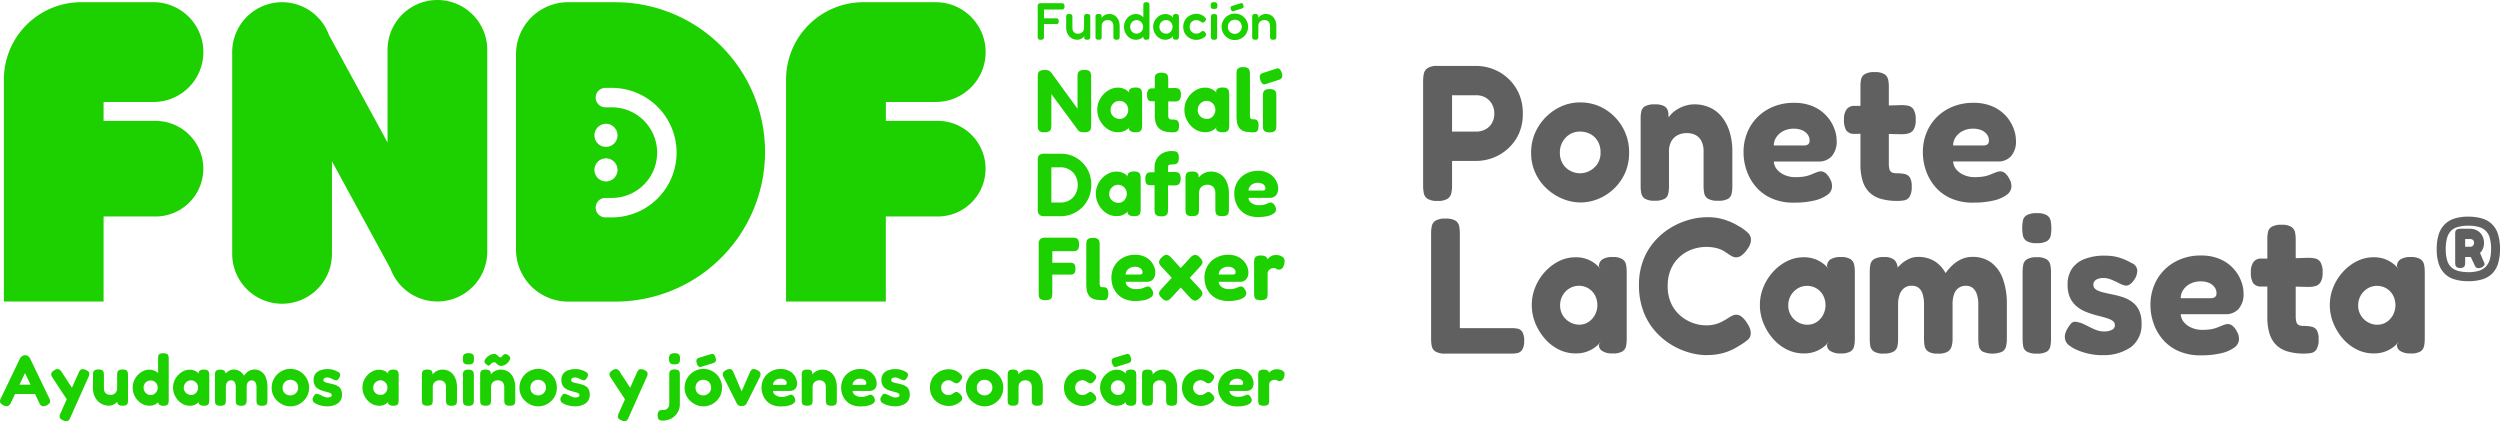 <svg xmlns="http://www.w3.org/2000/svg" xmlns:xlink="http://www.w3.org/1999/xlink" width="259.993" height="43.811" viewBox="0 0 259.993 43.811">
  <defs>
    <clipPath id="clip-path">
      <rect id="Rectangle_191" data-name="Rectangle 191" width="133.586" height="43.811" fill="none"/>
    </clipPath>
    <clipPath id="clip-path-2">
      <rect id="Rectangle_193" data-name="Rectangle 193" width="111.993" height="30.098" fill="none"/>
    </clipPath>
  </defs>
  <g id="Group_1" data-name="Group 1" transform="translate(-138 -21.81)">
    <g id="Group_1535" data-name="Group 1535" transform="translate(138 21.81)">
      <g id="Group_1535-2" data-name="Group 1535" clip-path="url(#clip-path)">
        <path id="Path_2593" data-name="Path 2593" d="M18.259,11.935a5.188,5.188,0,1,0,0-10.376h-7.52A8.044,8.044,0,0,0,2.7,9.6v1.924h0V32.69H13.071V23.844h5.4a4.972,4.972,0,1,0,0-9.944h-5.4V11.935Z" transform="translate(-2.298 -1.329)" fill="#1dd000"/>
        <path id="Path_2594" data-name="Path 2594" d="M570.553,13.9h-5.4V11.934h5.188a5.188,5.188,0,1,0,0-10.376h-7.52A8.044,8.044,0,0,0,554.773,9.6V32.689h10.376V23.843h5.4a4.972,4.972,0,1,0,0-9.944" transform="translate(-473.025 -1.328)" fill="#1dd000"/>
        <path id="Path_2595" data-name="Path 2595" d="M185.215,0a5.188,5.188,0,0,0-5.188,5.188v9.628l-6.09-11.17a5.189,5.189,0,0,0-10.065,1.772V26.4a5.188,5.188,0,1,0,10.376,0V16.775l6.09,11.171A5.189,5.189,0,0,0,190.4,26.172V5.188A5.188,5.188,0,0,0,185.215,0" transform="translate(-139.725)" fill="#1dd000"/>
        <path id="Path_2596" data-name="Path 2596" d="M374.538,1.561h-4.917A5.417,5.417,0,0,0,364.2,6.978v20.3a5.417,5.417,0,0,0,5.417,5.417h4.917a15.565,15.565,0,0,0,0-31.131M373.558,17.8a1.2,1.2,0,1,1-1.2,1.2,1.2,1.2,0,0,1,1.2-1.2m-1.2-2.394a1.2,1.2,0,1,1,1.2,1.2,1.2,1.2,0,0,1-1.2-1.2m1.808,8.532h-.7a1.012,1.012,0,0,1,0-2.023h.7a4.711,4.711,0,0,0,0-9.422h-.7a1.012,1.012,0,0,1,0-2.023h.7a6.734,6.734,0,0,1,0,13.469" transform="translate(-310.537 -1.331)" fill="#1dd000"/>
        <path id="Path_2597" data-name="Path 2597" d="M733.11,55.834a.854.854,0,0,1-.474-.1.431.431,0,0,1-.186-.26,1.625,1.625,0,0,1-.037-.353v-5.1a1.341,1.341,0,0,1,.037-.325.4.4,0,0,1,.186-.242.95.95,0,0,1,.5-.1.92.92,0,0,1,.465.084.754.754,0,0,1,.232.214l2.715,3.728V50.013a1.344,1.344,0,0,1,.037-.325.435.435,0,0,1,.2-.242.876.876,0,0,1,.483-.1.848.848,0,0,1,.483.1.4.4,0,0,1,.177.27,1.462,1.462,0,0,1,.037.335v5.076a1.585,1.585,0,0,1-.037.344.431.431,0,0,1-.186.26.9.9,0,0,1-.493.1,1.422,1.422,0,0,1-.409-.047.511.511,0,0,1-.242-.177l-2.771-3.756v3.273a1.57,1.57,0,0,1-.037.344.43.43,0,0,1-.186.26.9.9,0,0,1-.493.1" transform="translate(-624.489 -42.073)" fill="#1dd000"/>
        <path id="Path_2598" data-name="Path 2598" d="M778.373,66.477a.876.876,0,0,1-.511-.121.363.363,0,0,1-.158-.3l.093-.158a1.119,1.119,0,0,1-.214.232,1.785,1.785,0,0,1-.409.242,1.66,1.66,0,0,1-.623.1,1.882,1.882,0,0,1-.818-.186,2.253,2.253,0,0,1-.679-.511,2.712,2.712,0,0,1-.474-.753,2.357,2.357,0,0,1-.167-.883,2.263,2.263,0,0,1,.167-.865,2.451,2.451,0,0,1,.474-.735,2.372,2.372,0,0,1,.688-.511,1.822,1.822,0,0,1,.809-.186,1.5,1.5,0,0,1,.586.1,1.431,1.431,0,0,1,.4.223,1.189,1.189,0,0,1,.251.251l-.074-.13a.363.363,0,0,1,.149-.335.9.9,0,0,1,.521-.121.828.828,0,0,1,.474.1.4.4,0,0,1,.177.27,1.62,1.62,0,0,1,.037.353V65.77a1.575,1.575,0,0,1-.037.344.4.4,0,0,1-.177.27.919.919,0,0,1-.484.093m-1.618-1.385a.814.814,0,0,0,.437-.121.89.89,0,0,0,.316-.344.947.947,0,0,0,.121-.474.914.914,0,0,0-.121-.474.889.889,0,0,0-.325-.335.815.815,0,0,0-.446-.13.911.911,0,0,0-.484.13,1.046,1.046,0,0,0-.335.344.965.965,0,0,0-.121.483.929.929,0,0,0,.121.465,1.045,1.045,0,0,0,.344.335,1.018,1.018,0,0,0,.493.121" transform="translate(-660.299 -52.725)" fill="#1dd000"/>
        <path id="Path_2599" data-name="Path 2599" d="M812.147,57.5a2.89,2.89,0,0,1-.818-.1,1.368,1.368,0,0,1-.558-.316,1.327,1.327,0,0,1-.335-.539,2.717,2.717,0,0,1-.1-.79V51.98a1.837,1.837,0,0,1,.028-.335.4.4,0,0,1,.186-.242,1.194,1.194,0,0,1,.967,0,.393.393,0,0,1,.177.26,1.494,1.494,0,0,1,.037.344V55.7a1.434,1.434,0,0,0,.019.251.328.328,0,0,0,.074.139.257.257,0,0,0,.13.065.962.962,0,0,0,.2.018,1.592,1.592,0,0,1,.363.037.378.378,0,0,1,.242.167.775.775,0,0,1,.093.437.878.878,0,0,1-.1.484.4.4,0,0,1-.27.177,1.914,1.914,0,0,1-.335.028m-2.1-4.575h1.023l1.283-.037a1.461,1.461,0,0,1,.335.037.393.393,0,0,1,.26.177.9.9,0,0,1,.1.493.834.834,0,0,1-.1.465.433.433,0,0,1-.251.2,1.5,1.5,0,0,1-.344.037l-1.218-.028h-1.125a.468.468,0,0,1-.381-.158,1,1,0,0,1-.1-.521.767.767,0,0,1,.13-.493.464.464,0,0,1,.391-.168" transform="translate(-690.238 -43.742)" fill="#1dd000"/>
        <path id="Path_2600" data-name="Path 2600" d="M839.87,66.477a.876.876,0,0,1-.511-.121.362.362,0,0,1-.158-.3l.093-.158a1.116,1.116,0,0,1-.214.232,1.781,1.781,0,0,1-.409.242,1.66,1.66,0,0,1-.623.1,1.882,1.882,0,0,1-.818-.186,2.253,2.253,0,0,1-.679-.511,2.716,2.716,0,0,1-.474-.753,2.357,2.357,0,0,1-.167-.883,2.263,2.263,0,0,1,.167-.865,2.454,2.454,0,0,1,.474-.735,2.372,2.372,0,0,1,.688-.511,1.822,1.822,0,0,1,.809-.186,1.5,1.5,0,0,1,.586.1,1.43,1.43,0,0,1,.4.223,1.2,1.2,0,0,1,.251.251l-.074-.13a.362.362,0,0,1,.149-.335.9.9,0,0,1,.521-.121.827.827,0,0,1,.474.1.4.4,0,0,1,.177.27,1.628,1.628,0,0,1,.037.353V65.77a1.582,1.582,0,0,1-.037.344.4.4,0,0,1-.177.27.918.918,0,0,1-.483.093m-1.618-1.385a.812.812,0,0,0,.437-.121.888.888,0,0,0,.316-.344.946.946,0,0,0,.121-.474.914.914,0,0,0-.121-.474.888.888,0,0,0-.326-.335.815.815,0,0,0-.446-.13.911.911,0,0,0-.483.13,1.046,1.046,0,0,0-.335.344.964.964,0,0,0-.121.483.928.928,0,0,0,.121.465,1.044,1.044,0,0,0,.344.335,1.017,1.017,0,0,0,.493.121" transform="translate(-712.735 -52.725)" fill="#1dd000"/>
        <path id="Path_2601" data-name="Path 2601" d="M874.492,54.166a4.422,4.422,0,0,1-.679-.047,1.489,1.489,0,0,1-.5-.149.935.935,0,0,1-.335-.307,1.444,1.444,0,0,1-.2-.5,4.546,4.546,0,0,1-.056-.772v-4.3a1.98,1.98,0,0,1,.028-.344.43.43,0,0,1,.186-.26.876.876,0,0,1,.484-.1.827.827,0,0,1,.474.1.43.43,0,0,1,.186.26,1.5,1.5,0,0,1,.037.344v4.23c0,.1,0,.183.009.251a.414.414,0,0,0,.056.149.224.224,0,0,0,.121.074.833.833,0,0,0,.2.019.92.92,0,0,1,.223.028.33.33,0,0,1,.2.167.951.951,0,0,1,.084.465,1.038,1.038,0,0,1-.084.483.328.328,0,0,1-.2.177.958.958,0,0,1-.233.028" transform="translate(-744.127 -40.405)" fill="#1dd000"/>
        <path id="Path_2602" data-name="Path 2602" d="M890.109,54.879a.948.948,0,0,1-.483-.093.431.431,0,0,1-.186-.26,2.079,2.079,0,0,1-.028-.344v-3.1a1.5,1.5,0,0,1,.037-.344.4.4,0,0,1,.177-.251.9.9,0,0,1,.493-.1.826.826,0,0,1,.474.1.392.392,0,0,1,.177.26,1.538,1.538,0,0,1,.037.353v3.088a1.574,1.574,0,0,1-.037.344.362.362,0,0,1-.177.251.917.917,0,0,1-.484.093m-.5-4.984a.349.349,0,0,1-.279-.1,1.022,1.022,0,0,1-.186-.363.758.758,0,0,1-.037-.483.519.519,0,0,1,.344-.251l1.461-.471a.326.326,0,0,1,.27.112.854.854,0,0,1,.186.363.675.675,0,0,1,.028.474.512.512,0,0,1-.335.251Z" transform="translate(-758.072 -41.118)" fill="#1dd000"/>
        <path id="Path_2603" data-name="Path 2603" d="M733.12,115a.854.854,0,0,1-.474-.1.486.486,0,0,1-.186-.26,1.32,1.32,0,0,1-.046-.353V109.2a1.459,1.459,0,0,1,.037-.335.433.433,0,0,1,.186-.27.857.857,0,0,1,.493-.093H734.8a3.187,3.187,0,0,1,1.246.242,3.119,3.119,0,0,1,1.692,1.7,3.306,3.306,0,0,1,.242,1.274,3.471,3.471,0,0,1-.242,1.3,3.187,3.187,0,0,1-.679,1.041,3.231,3.231,0,0,1-1.023.688,3.132,3.132,0,0,1-1.264.251Zm.707-1.423h.976a1.7,1.7,0,0,0,1.534-.883,1.867,1.867,0,0,0,.232-.939,1.919,1.919,0,0,0-.232-.948,1.681,1.681,0,0,0-.632-.651,1.726,1.726,0,0,0-.911-.242h-.967Z" transform="translate(-624.489 -92.515)" fill="#1dd000"/>
        <path id="Path_2604" data-name="Path 2604" d="M777.387,125.706a.876.876,0,0,1-.511-.121.363.363,0,0,1-.158-.3l.093-.158a1.111,1.111,0,0,1-.214.233,1.779,1.779,0,0,1-.409.242,1.658,1.658,0,0,1-.623.1,1.88,1.88,0,0,1-.818-.186,2.252,2.252,0,0,1-.679-.511,2.713,2.713,0,0,1-.474-.753,2.356,2.356,0,0,1-.167-.883,2.262,2.262,0,0,1,.167-.865,2.452,2.452,0,0,1,.474-.734,2.369,2.369,0,0,1,.688-.511,1.823,1.823,0,0,1,.809-.186,1.5,1.5,0,0,1,.586.1,1.438,1.438,0,0,1,.4.223,1.194,1.194,0,0,1,.251.251l-.074-.13a.362.362,0,0,1,.149-.335.9.9,0,0,1,.521-.121.827.827,0,0,1,.474.1.4.4,0,0,1,.177.27,1.622,1.622,0,0,1,.037.353V125a1.58,1.58,0,0,1-.037.344.4.4,0,0,1-.177.27.918.918,0,0,1-.484.093m-1.618-1.385a.813.813,0,0,0,.437-.121.89.89,0,0,0,.316-.344.946.946,0,0,0,.121-.474.913.913,0,0,0-.121-.474.888.888,0,0,0-.325-.335.816.816,0,0,0-.446-.13.911.911,0,0,0-.483.13,1.045,1.045,0,0,0-.335.344.967.967,0,0,0-.121.483.931.931,0,0,0,.121.465,1.048,1.048,0,0,0,.344.335,1.018,1.018,0,0,0,.493.121" transform="translate(-659.459 -103.226)" fill="#1dd000"/>
        <path id="Path_2605" data-name="Path 2605" d="M809.994,113.4a.855.855,0,0,1-.474-.1.43.43,0,0,1-.186-.26,2.16,2.16,0,0,1-.028-.353v-4.351a1.96,1.96,0,0,1,.1-.623,1.5,1.5,0,0,1,.325-.549,1.592,1.592,0,0,1,.567-.4,2.106,2.106,0,0,1,.837-.149,1.462,1.462,0,0,1,.335.037.366.366,0,0,1,.26.177.848.848,0,0,1,.1.483.9.9,0,0,1-.1.493.443.443,0,0,1-.27.177,1.93,1.93,0,0,1-.335.028.96.96,0,0,0-.2.019.312.312,0,0,0-.121.037.191.191,0,0,0-.074.093.579.579,0,0,0-.019.158v4.4a1.462,1.462,0,0,1-.037.335.43.43,0,0,1-.186.26.974.974,0,0,1-.493.093m-1.124-4.584h1.17l1.283-.037a1.461,1.461,0,0,1,.335.037.392.392,0,0,1,.26.177.9.9,0,0,1,.1.493.833.833,0,0,1-.1.465.434.434,0,0,1-.251.2,1.5,1.5,0,0,1-.344.037l-1.218-.028h-1.272a.468.468,0,0,1-.381-.158,1,1,0,0,1-.1-.521.769.769,0,0,1,.13-.493.464.464,0,0,1,.391-.167" transform="translate(-689.237 -90.906)" fill="#1dd000"/>
        <path id="Path_2606" data-name="Path 2606" d="M837.386,125.706a.972.972,0,0,1-.493-.093.442.442,0,0,1-.177-.26,2.1,2.1,0,0,1-.028-.344v-3.273a1.344,1.344,0,0,1,.037-.325.4.4,0,0,1,.177-.251.972.972,0,0,1,.493-.093.876.876,0,0,1,.437.084.34.34,0,0,1,.177.186.556.556,0,0,1,.047.214.32.32,0,0,0,.019.13l-.056.177a.541.541,0,0,1,.14-.279,1.312,1.312,0,0,1,.316-.26,1.732,1.732,0,0,1,.409-.186,1.554,1.554,0,0,1,.437-.065,1.786,1.786,0,0,1,.79.167,1.557,1.557,0,0,1,.6.465,2.1,2.1,0,0,1,.363.725,2.964,2.964,0,0,1,.13.9v1.692a1.586,1.586,0,0,1-.037.344.363.363,0,0,1-.177.251.917.917,0,0,1-.483.093,1,1,0,0,1-.5-.093.441.441,0,0,1-.177-.26,1.584,1.584,0,0,1-.037-.344v-1.683a1.1,1.1,0,0,0-.093-.474.65.65,0,0,0-.279-.3.871.871,0,0,0-.456-.112.922.922,0,0,0-.465.112.811.811,0,0,0-.307.307.989.989,0,0,0-.1.465v1.692a1.586,1.586,0,0,1-.037.344.362.362,0,0,1-.177.251.917.917,0,0,1-.483.093" transform="translate(-713.4 -103.226)" fill="#1dd000"/>
        <path id="Path_2607" data-name="Path 2607" d="M873.581,125.368a2.719,2.719,0,0,1-1.125-.214,2.21,2.21,0,0,1-.762-.558,2.457,2.457,0,0,1-.446-.781,2.744,2.744,0,0,1-.14-.855,2.4,2.4,0,0,1,.316-1.237,2.249,2.249,0,0,1,.874-.846,2.556,2.556,0,0,1,1.283-.316,2.243,2.243,0,0,1,.93.177,1.788,1.788,0,0,1,.651.446,1.735,1.735,0,0,1,.381.586,1.587,1.587,0,0,1,.13.6,1.037,1.037,0,0,1-.251.762.843.843,0,0,1-.623.242h-2.213a.676.676,0,0,0,.167.409,1.08,1.08,0,0,0,.391.26,1.312,1.312,0,0,0,.493.093,3.592,3.592,0,0,0,.391-.019,2.225,2.225,0,0,0,.288-.065l.223-.084q.1-.047.177-.074a.829.829,0,0,1,.158-.037.344.344,0,0,1,.251.084.71.71,0,0,1,.214.26.579.579,0,0,1,.084.2.642.642,0,0,1,.028.186.5.5,0,0,1-.232.4,1.671,1.671,0,0,1-.642.279,4.159,4.159,0,0,1-.995.1m-.995-2.752h1.469a.378.378,0,0,0,.214-.046.242.242,0,0,0,.074-.2.431.431,0,0,0-.1-.288.615.615,0,0,0-.279-.2.954.954,0,0,0-.39-.074,1.128,1.128,0,0,0-.511.112.929.929,0,0,0-.353.3.72.72,0,0,0-.121.4" transform="translate(-742.747 -102.796)" fill="#1dd000"/>
        <path id="Path_2608" data-name="Path 2608" d="M732.692,6.064a.4.4,0,0,1-.223-.049.181.181,0,0,1-.087-.12.8.8,0,0,1-.016-.169V2.587a.359.359,0,0,1,.071-.256.4.4,0,0,1,.272-.071h2.123a.553.553,0,0,1,.163.022.179.179,0,0,1,.114.087.42.42,0,0,1,.044.223.4.4,0,0,1-.049.223.182.182,0,0,1-.12.087.739.739,0,0,1-.163.016h-1.8v.914h1.236a.5.5,0,0,1,.158.022.148.148,0,0,1,.1.082.4.4,0,0,1,.038.2.4.4,0,0,1-.038.2.17.17,0,0,1-.109.076.982.982,0,0,1-.158.011h-1.23V5.732A.62.62,0,0,1,733,5.9a.18.18,0,0,1-.087.114.4.4,0,0,1-.223.049" transform="translate(-624.448 -1.927)" fill="#1dd000"/>
        <path id="Path_2609" data-name="Path 2609" d="M753.633,12.547a1.208,1.208,0,0,1-.463-.087,1.126,1.126,0,0,1-.365-.261,1.187,1.187,0,0,1-.245-.4,1.47,1.47,0,0,1-.087-.517V10.2a.728.728,0,0,1,.016-.163.182.182,0,0,1,.087-.12.426.426,0,0,1,.218-.043.421.421,0,0,1,.223.043.181.181,0,0,1,.087.12.791.791,0,0,1,.017.169v1.078a.8.8,0,0,0,.065.337.545.545,0,0,0,.2.223.627.627,0,0,0,.321.076.67.67,0,0,0,.332-.076.56.56,0,0,0,.218-.223.721.721,0,0,0,.076-.337V10.19a.725.725,0,0,1,.016-.163.163.163,0,0,1,.087-.114.439.439,0,0,1,.223-.043.407.407,0,0,1,.218.043.186.186,0,0,1,.082.12.6.6,0,0,1,.022.163v2.041a.521.521,0,0,1-.022.152.18.18,0,0,1-.087.114.408.408,0,0,1-.218.044.46.46,0,0,1-.174-.027.218.218,0,0,1-.093-.06.3.3,0,0,1-.038-.087.719.719,0,0,1-.005-.087l.043-.147a.981.981,0,0,1-.1.12,1.321,1.321,0,0,1-.163.136.868.868,0,0,1-.218.109.839.839,0,0,1-.277.044" transform="translate(-641.594 -8.415)" fill="#1dd000"/>
        <path id="Path_2610" data-name="Path 2610" d="M773.5,12.515a.387.387,0,0,1-.218-.049.184.184,0,0,1-.082-.114.817.817,0,0,1-.016-.169V10.148a.711.711,0,0,1,.016-.158.162.162,0,0,1,.087-.109.426.426,0,0,1,.218-.043.456.456,0,0,1,.2.033.175.175,0,0,1,.087.082.241.241,0,0,1,.022.1c0,.033.007.058.011.076l-.022.174a.515.515,0,0,1,.109-.169.85.85,0,0,1,.185-.147.925.925,0,0,1,.234-.109.838.838,0,0,1,.267-.043,1.081,1.081,0,0,1,.457.093.968.968,0,0,1,.343.261,1.146,1.146,0,0,1,.223.4,1.635,1.635,0,0,1,.076.517v1.083a.606.606,0,0,1-.022.169.183.183,0,0,1-.081.114.422.422,0,0,1-.223.044.4.4,0,0,1-.223-.049.18.18,0,0,1-.087-.114.809.809,0,0,1-.016-.169V11.1a.746.746,0,0,0-.071-.337.476.476,0,0,0-.2-.218.611.611,0,0,0-.321-.076.653.653,0,0,0-.332.082.524.524,0,0,0-.218.218.689.689,0,0,0-.076.332v1.089a.813.813,0,0,1-.016.169.179.179,0,0,1-.087.114.42.42,0,0,1-.223.044" transform="translate(-659.255 -8.383)" fill="#1dd000"/>
        <path id="Path_2611" data-name="Path 2611" d="M794.53,5.46a1.113,1.113,0,0,1-.474-.1,1.261,1.261,0,0,1-.392-.283,1.408,1.408,0,0,1-.267-.43,1.453,1.453,0,0,1-.1-.533,1.383,1.383,0,0,1,.365-.936,1.28,1.28,0,0,1,.4-.288,1.1,1.1,0,0,1,.468-.1,1.033,1.033,0,0,1,.468.1.99.99,0,0,1,.348.288,1.243,1.243,0,0,1,.223.425,1.816,1.816,0,0,1,.082.517,1.756,1.756,0,0,1-.076.523,1.245,1.245,0,0,1-.218.425,1.031,1.031,0,0,1-.354.294,1.044,1.044,0,0,1-.474.1m.087-.637a.65.65,0,0,0,.337-.087.663.663,0,0,0,.239-.25.7.7,0,0,0,.092-.359.709.709,0,0,0-.092-.365.663.663,0,0,0-.239-.25.62.62,0,0,0-.337-.093.67.67,0,0,0-.588.343.743.743,0,0,0-.087.365.732.732,0,0,0,.087.359.651.651,0,0,0,.588.337m1.007.637a.4.4,0,0,1-.223-.049.266.266,0,0,1-.092-.169V1.89a1.093,1.093,0,0,1,.011-.163.186.186,0,0,1,.082-.12.386.386,0,0,1,.218-.049.421.421,0,0,1,.223.044.186.186,0,0,1,.082.12.56.56,0,0,1,.022.163V5.128a.8.8,0,0,1-.016.169.18.18,0,0,1-.087.12.408.408,0,0,1-.218.044" transform="translate(-676.404 -1.328)" fill="#1dd000"/>
        <path id="Path_2612" data-name="Path 2612" d="M816.241,12.54a.376.376,0,0,1-.234-.06.2.2,0,0,1-.076-.163l.038-.18a.905.905,0,0,1-.147.169.964.964,0,0,1-.68.239,1.16,1.16,0,0,1-.484-.1,1.365,1.365,0,0,1-.4-.294,1.608,1.608,0,0,1-.272-.43,1.4,1.4,0,0,1-.1-.523,1.285,1.285,0,0,1,.1-.5,1.465,1.465,0,0,1,.278-.425,1.284,1.284,0,0,1,.4-.288,1.1,1.1,0,0,1,.479-.109,1.035,1.035,0,0,1,.376.06.9.9,0,0,1,.267.153.954.954,0,0,1,.18.185l-.033-.158a.215.215,0,0,1,.076-.18.364.364,0,0,1,.24-.065.37.37,0,0,1,.218.049.189.189,0,0,1,.082.125.838.838,0,0,1,.016.174v1.992a.807.807,0,0,1-.016.169.181.181,0,0,1-.087.12.408.408,0,0,1-.218.043m-1-.631a.609.609,0,0,0,.332-.093.675.675,0,0,0,.234-.25.764.764,0,0,0,0-.729.659.659,0,0,0-.245-.245.609.609,0,0,0-.332-.093.666.666,0,0,0-.359.1.676.676,0,0,0-.25.256.731.731,0,0,0-.087.359.687.687,0,0,0,.343.6.725.725,0,0,0,.365.093" transform="translate(-693.96 -8.414)" fill="#1dd000"/>
        <path id="Path_2613" data-name="Path 2613" d="M836.491,12.468a1.546,1.546,0,0,1-.512-.087,1.472,1.472,0,0,1-.446-.267,1.326,1.326,0,0,1-.316-.425,1.4,1.4,0,0,1-.114-.577,1.362,1.362,0,0,1,.114-.571,1.327,1.327,0,0,1,.316-.425,1.424,1.424,0,0,1,.947-.359,1.159,1.159,0,0,1,.359.055,1.345,1.345,0,0,1,.3.131.6.6,0,0,1,.18.152,1.26,1.26,0,0,1,.12.125.171.171,0,0,1,.033.147.386.386,0,0,1-.049.1.884.884,0,0,1-.081.093q-.131.147-.256.109-.071-.038-.141-.082t-.147-.082a.789.789,0,0,0-.147-.071.5.5,0,0,0-.169-.027.739.739,0,0,0-.37.093.649.649,0,0,0-.25.245.743.743,0,0,0-.087.365.774.774,0,0,0,.087.37.69.69,0,0,0,.25.25.732.732,0,0,0,.359.087.755.755,0,0,0,.185-.022.85.85,0,0,0,.163-.065.628.628,0,0,0,.114-.087l.109-.071a.183.183,0,0,1,.1-.033.2.2,0,0,1,.125.049.649.649,0,0,1,.142.142.278.278,0,0,1,.076.158.215.215,0,0,1-.033.147.371.371,0,0,1-.131.131.859.859,0,0,1-.2.136,1.613,1.613,0,0,1-.294.114,1.191,1.191,0,0,1-.343.049" transform="translate(-712.047 -8.32)" fill="#1dd000"/>
        <path id="Path_2614" data-name="Path 2614" d="M854.83,5.466a.387.387,0,0,1-.218-.049.18.18,0,0,1-.087-.114.8.8,0,0,1-.016-.169V3.109a.7.7,0,0,1,.016-.158.209.209,0,0,1,.087-.12.44.44,0,0,1,.223-.043.407.407,0,0,1,.218.043.18.18,0,0,1,.087.12.8.8,0,0,1,.016.169V5.139a.8.8,0,0,1-.016.169.179.179,0,0,1-.087.114.42.42,0,0,1-.223.043m0-3.206a.489.489,0,0,1-.234-.043.226.226,0,0,1-.093-.131.933.933,0,0,1-.016-.18.881.881,0,0,1,.016-.18.2.2,0,0,1,.1-.12.441.441,0,0,1,.234-.049.423.423,0,0,1,.234.049.225.225,0,0,1,.093.131.657.657,0,0,1,.022.18.673.673,0,0,1-.022.174.2.2,0,0,1-.093.125.485.485,0,0,1-.24.043" transform="translate(-728.575 -1.328)" fill="#1dd000"/>
        <path id="Path_2615" data-name="Path 2615" d="M863.537,6.044a1.394,1.394,0,0,1-.512-.1,1.545,1.545,0,0,1-.446-.289,1.453,1.453,0,0,1-.315-.435,1.305,1.305,0,0,1-.114-.55,1.339,1.339,0,0,1,.109-.539,1.417,1.417,0,0,1,.3-.441,1.356,1.356,0,0,1,.435-.294,1.374,1.374,0,0,1,1.225.076,1.366,1.366,0,0,1,.5.49,1.344,1.344,0,0,1,.185.7,1.335,1.335,0,0,1-.425,1,1.441,1.441,0,0,1-.441.278,1.3,1.3,0,0,1-.5.1m-.011-.642a.751.751,0,0,0,.626-1.121.667.667,0,0,0-.256-.256.75.75,0,0,0-.375-.092.722.722,0,0,0-.626.359.738.738,0,0,0-.092.37.716.716,0,0,0,.37.653.762.762,0,0,0,.354.087m-.174-2.351a.171.171,0,0,1-.147-.033.384.384,0,0,1-.093-.174.38.38,0,0,1-.022-.229.247.247,0,0,1,.169-.125l.914-.289a.149.149,0,0,1,.141.038.326.326,0,0,1,.093.174.3.3,0,0,1,.016.229.248.248,0,0,1-.163.12Z" transform="translate(-735.108 -1.874)" fill="#1dd000"/>
        <path id="Path_2616" data-name="Path 2616" d="M884.056,12.515a.387.387,0,0,1-.218-.049.184.184,0,0,1-.082-.114.817.817,0,0,1-.016-.169V10.148a.711.711,0,0,1,.016-.158.163.163,0,0,1,.087-.109.426.426,0,0,1,.218-.043.457.457,0,0,1,.2.033.175.175,0,0,1,.087.082.239.239,0,0,1,.022.1c0,.033.007.058.011.076l-.022.174a.513.513,0,0,1,.109-.169.841.841,0,0,1,.185-.147.924.924,0,0,1,.234-.109.838.838,0,0,1,.267-.043,1.081,1.081,0,0,1,.457.093.967.967,0,0,1,.343.261,1.143,1.143,0,0,1,.223.4,1.63,1.63,0,0,1,.076.517v1.083a.611.611,0,0,1-.022.169.183.183,0,0,1-.082.114.421.421,0,0,1-.223.044.4.4,0,0,1-.223-.049.179.179,0,0,1-.087-.114.809.809,0,0,1-.016-.169V11.1a.75.75,0,0,0-.071-.337.478.478,0,0,0-.2-.218.611.611,0,0,0-.321-.076.653.653,0,0,0-.332.082.525.525,0,0,0-.218.218.691.691,0,0,0-.076.332v1.089a.8.8,0,0,1-.016.169.179.179,0,0,1-.087.114.421.421,0,0,1-.223.044" transform="translate(-753.518 -8.383)" fill="#1dd000"/>
        <path id="Path_2617" data-name="Path 2617" d="M733.8,174.237a.948.948,0,0,1-.483-.093.432.432,0,0,1-.186-.27,2.079,2.079,0,0,1-.028-.344v-5.086a.76.76,0,0,1,.158-.558.831.831,0,0,1,.567-.149h2.778a1.494,1.494,0,0,1,.344.037.362.362,0,0,1,.251.177.92.92,0,0,1,.1.5.876.876,0,0,1-.1.483.433.433,0,0,1-.27.186,1.983,1.983,0,0,1-.344.028H734.52v1.2h1.906a.466.466,0,0,1,.178.028.341.341,0,0,1,.233.158.846.846,0,0,1,.084.437.822.822,0,0,1-.084.428.351.351,0,0,1-.233.149.5.5,0,0,1-.187.028h-1.9v1.962a1.578,1.578,0,0,1-.037.344.43.43,0,0,1-.186.26.941.941,0,0,1-.493.093" transform="translate(-625.081 -143.021)" fill="#1dd000"/>
        <path id="Path_2618" data-name="Path 2618" d="M768.436,174.328a4.442,4.442,0,0,1-.679-.046,1.493,1.493,0,0,1-.5-.149.936.936,0,0,1-.335-.307,1.438,1.438,0,0,1-.2-.5,4.526,4.526,0,0,1-.056-.772v-4a1.987,1.987,0,0,1,.028-.344.431.431,0,0,1,.186-.26.877.877,0,0,1,.483-.1.828.828,0,0,1,.474.1.43.43,0,0,1,.186.26,1.5,1.5,0,0,1,.037.344v3.936q0,.149.009.251a.413.413,0,0,0,.056.149.224.224,0,0,0,.121.074.832.832,0,0,0,.2.019.918.918,0,0,1,.223.028.329.329,0,0,1,.2.167.952.952,0,0,1,.084.465,1.038,1.038,0,0,1-.084.483.327.327,0,0,1-.2.177.956.956,0,0,1-.232.028" transform="translate(-653.697 -143.112)" fill="#1dd000"/>
        <path id="Path_2619" data-name="Path 2619" d="M786.859,184.6a2.722,2.722,0,0,1-1.125-.214,2.214,2.214,0,0,1-.762-.558,2.459,2.459,0,0,1-.446-.781,2.744,2.744,0,0,1-.139-.855,2.4,2.4,0,0,1,.316-1.237,2.251,2.251,0,0,1,.874-.846,2.557,2.557,0,0,1,1.283-.316,2.243,2.243,0,0,1,.93.177,1.788,1.788,0,0,1,.651.446,1.733,1.733,0,0,1,.381.586,1.585,1.585,0,0,1,.13.6,1.036,1.036,0,0,1-.251.762.843.843,0,0,1-.623.242h-2.213a.675.675,0,0,0,.167.409,1.082,1.082,0,0,0,.391.26,1.313,1.313,0,0,0,.493.093,3.592,3.592,0,0,0,.391-.019,2.26,2.26,0,0,0,.288-.065l.223-.084q.1-.046.177-.074a.817.817,0,0,1,.158-.037.344.344,0,0,1,.251.084.713.713,0,0,1,.214.26.582.582,0,0,1,.084.2.643.643,0,0,1,.028.186.5.5,0,0,1-.232.4,1.676,1.676,0,0,1-.642.279,4.159,4.159,0,0,1-.995.1m-.995-2.752h1.469a.377.377,0,0,0,.214-.047.242.242,0,0,0,.074-.2.431.431,0,0,0-.1-.288.616.616,0,0,0-.279-.2.955.955,0,0,0-.391-.074,1.13,1.13,0,0,0-.511.112.927.927,0,0,0-.353.3.719.719,0,0,0-.121.4" transform="translate(-668.804 -153.297)" fill="#1dd000"/>
        <path id="Path_2620" data-name="Path 2620" d="M822.258,180.083a.979.979,0,0,1,.26.353.378.378,0,0,1,0,.307,1.327,1.327,0,0,1-.26.353l-2.957,3.2a1.066,1.066,0,0,1-.325.251.378.378,0,0,1-.307.019,1.1,1.1,0,0,1-.344-.242,1.212,1.212,0,0,1-.26-.344.4.4,0,0,1,.009-.307,1.363,1.363,0,0,1,.251-.344l2.957-3.208a.845.845,0,0,1,.483-.3.7.7,0,0,1,.493.26m-3.933,0a1.1,1.1,0,0,1,.344-.242.378.378,0,0,1,.307.019,1.023,1.023,0,0,1,.325.26l2.957,3.208a1.278,1.278,0,0,1,.251.344.378.378,0,0,1,.019.307.985.985,0,0,1-.27.344,1.1,1.1,0,0,1-.344.242.358.358,0,0,1-.3-.019,1.361,1.361,0,0,1-.335-.251l-2.957-3.2a1.277,1.277,0,0,1-.251-.344.428.428,0,0,1-.009-.316,1.155,1.155,0,0,1,.26-.353" transform="translate(-697.498 -153.32)" fill="#1dd000"/>
        <path id="Path_2621" data-name="Path 2621" d="M852.546,184.6a2.72,2.72,0,0,1-1.125-.214,2.214,2.214,0,0,1-.762-.558,2.458,2.458,0,0,1-.446-.781,2.746,2.746,0,0,1-.139-.855,2.4,2.4,0,0,1,.316-1.237,2.251,2.251,0,0,1,.874-.846,2.558,2.558,0,0,1,1.283-.316,2.243,2.243,0,0,1,.93.177,1.787,1.787,0,0,1,.651.446,1.733,1.733,0,0,1,.381.586,1.585,1.585,0,0,1,.13.6,1.037,1.037,0,0,1-.251.762.843.843,0,0,1-.623.242h-2.213a.676.676,0,0,0,.167.409,1.082,1.082,0,0,0,.39.26,1.315,1.315,0,0,0,.493.093,3.591,3.591,0,0,0,.39-.019,2.258,2.258,0,0,0,.288-.065l.223-.084q.1-.046.177-.074a.816.816,0,0,1,.158-.037.343.343,0,0,1,.251.084.711.711,0,0,1,.214.26.584.584,0,0,1,.084.2.643.643,0,0,1,.028.186.5.5,0,0,1-.232.4,1.675,1.675,0,0,1-.641.279,4.159,4.159,0,0,1-.995.1m-.995-2.752h1.469a.376.376,0,0,0,.214-.047.241.241,0,0,0,.074-.2.432.432,0,0,0-.1-.288.616.616,0,0,0-.279-.2.955.955,0,0,0-.391-.074,1.131,1.131,0,0,0-.511.112.927.927,0,0,0-.353.3.72.72,0,0,0-.121.4" transform="translate(-724.812 -153.297)" fill="#1dd000"/>
        <path id="Path_2622" data-name="Path 2622" d="M888.2,180.332a.482.482,0,0,0-.158-.167.714.714,0,0,0-.224-.112.794.794,0,0,0-.232-.056,1.167,1.167,0,0,0-.2-.019,1.092,1.092,0,0,0-.415.074,1.08,1.08,0,0,0-.3.186,1.178,1.178,0,0,0-.185.188.8.8,0,0,0-.028-.1.366.366,0,0,0-.186-.2.871.871,0,0,0-.465-.093.9.9,0,0,0-.493.1.4.4,0,0,0-.177.251,1.5,1.5,0,0,0-.037.344v3.245a2.093,2.093,0,0,0,.028.344.443.443,0,0,0,.177.27,1.352,1.352,0,0,0,.985,0,.362.362,0,0,0,.177-.251,1.584,1.584,0,0,0,.037-.344v-2.12a.587.587,0,0,1,.043-.177.562.562,0,0,1,.149-.2.656.656,0,0,1,.207-.121.787.787,0,0,1,.241-.037.412.412,0,0,1,.183.028.273.273,0,0,1,.083.047.813.813,0,0,0,.1.056.5.5,0,0,0,.2.028.461.461,0,0,0,.4-.26,1.269,1.269,0,0,0,.158-.651.452.452,0,0,0-.066-.251" transform="translate(-754.676 -153.458)" fill="#1dd000"/>
        <path id="Path_2623" data-name="Path 2623" d="M342.133,261.368a1.257,1.257,0,0,0-.481-.376,1.441,1.441,0,0,0-.639-.135,1.253,1.253,0,0,0-.353.053,1.405,1.405,0,0,0-.331.15,1.069,1.069,0,0,0-.255.211.541.541,0,0,0-.078.114l.01-.031a.259.259,0,0,1-.015-.105.451.451,0,0,0-.038-.173.275.275,0,0,0-.143-.15.707.707,0,0,0-.353-.068.785.785,0,0,0-.4.075.326.326,0,0,0-.143.2,1.083,1.083,0,0,0-.03.263v2.647a1.691,1.691,0,0,0,.023.278.356.356,0,0,0,.143.211.787.787,0,0,0,.4.075.743.743,0,0,0,.391-.075.293.293,0,0,0,.143-.2,1.279,1.279,0,0,0,.03-.278v-1.369a.8.8,0,0,1,.083-.376.657.657,0,0,1,.248-.248.746.746,0,0,1,.376-.09.7.7,0,0,1,.369.09.525.525,0,0,1,.226.241.887.887,0,0,1,.075.384v1.361a1.278,1.278,0,0,0,.03.278.356.356,0,0,0,.143.211.807.807,0,0,0,.406.075.743.743,0,0,0,.391-.075.293.293,0,0,0,.143-.2,1.279,1.279,0,0,0,.03-.278v-1.369a2.4,2.4,0,0,0-.105-.729,1.7,1.7,0,0,0-.293-.587" transform="translate(-288.949 -222.419)" fill="#1dd000"/>
        <path id="Path_2624" data-name="Path 2624" d="M327.664,249.356a.727.727,0,0,0-.4-.083.744.744,0,0,0-.406.083.322.322,0,0,0-.15.211,1.252,1.252,0,0,0-.03.286,1.74,1.74,0,0,0,.023.286.35.35,0,0,0,.15.218.744.744,0,0,0,.406.083.807.807,0,0,0,.406-.075.321.321,0,0,0,.143-.218,1.373,1.373,0,0,0,0-.571.321.321,0,0,0-.143-.218" transform="translate(-278.542 -212.542)" fill="#1dd000"/>
        <path id="Path_2625" data-name="Path 2625" d="M223.21,262.29a1.275,1.275,0,0,0-.391-.181,3.347,3.347,0,0,0-.413-.105q-.151-.03-.278-.06a1.756,1.756,0,0,1-.226-.068.525.525,0,0,1-.158-.09.231.231,0,0,1-.053-.158.19.19,0,0,1,.045-.128.27.27,0,0,1,.135-.09.567.567,0,0,1,.218-.038.806.806,0,0,1,.3.06q.158.06.293.128a1.428,1.428,0,0,0,.263.1.251.251,0,0,0,.188-.03.639.639,0,0,0,.173-.188.588.588,0,0,0,.128-.369.338.338,0,0,0-.233-.286,2.024,2.024,0,0,0-.256-.128,2.326,2.326,0,0,0-.263-.09,1.527,1.527,0,0,0-.263-.053,2.447,2.447,0,0,0-.271-.015,2.125,2.125,0,0,0-.8.135.985.985,0,0,0-.677.993,1.215,1.215,0,0,0,.083.474.991.991,0,0,0,.226.323,1.337,1.337,0,0,0,.316.211,2.223,2.223,0,0,0,.361.135l.263.075q.135.03.248.06a.886.886,0,0,1,.2.075.354.354,0,0,1,.135.09.183.183,0,0,1,.053.135.2.2,0,0,1-.12.181.7.7,0,0,1-.323.06.875.875,0,0,1-.278-.045q-.135-.053-.263-.113a2.239,2.239,0,0,0-.248-.12.915.915,0,0,0-.241-.083.3.3,0,0,0-.173-.008.266.266,0,0,0-.135.105,1.905,1.905,0,0,0-.128.2.692.692,0,0,0-.075.18.419.419,0,0,0,0,.158.43.43,0,0,0,.173.271,1.64,1.64,0,0,0,.376.2,2.975,2.975,0,0,0,.459.128,2.42,2.42,0,0,0,.444.045,1.914,1.914,0,0,0,1.181-.316,1.076,1.076,0,0,0,.414-.91,1.1,1.1,0,0,0-.113-.534.853.853,0,0,0-.286-.323" transform="translate(-188.055 -222.114)" fill="#1dd000"/>
        <path id="Path_2626" data-name="Path 2626" d="M194.66,260.611a1.855,1.855,0,0,0-.978-.263,1.822,1.822,0,0,0-.752.158,1.984,1.984,0,0,0-.617.421,1.959,1.959,0,0,0-.421.624,1.864,1.864,0,0,0-.15.752,1.83,1.83,0,0,0,.617,1.406,2.2,2.2,0,0,0,.632.4,1.964,1.964,0,0,0,.707.135,1.921,1.921,0,0,0,.684-.128,1.983,1.983,0,0,0,.624-.391,1.872,1.872,0,0,0,.624-1.429,1.894,1.894,0,0,0-.263-.985,1.929,1.929,0,0,0-.707-.7m-.293,2.136a.818.818,0,0,1-.316.271.847.847,0,0,1-.368.09.912.912,0,0,1-.369-.083.818.818,0,0,1-.316-.271.833.833,0,0,1-.12-.459.805.805,0,0,1,.105-.413.845.845,0,0,1,.286-.293.791.791,0,0,1,.406-.105.82.82,0,0,1,.421.105.714.714,0,0,1,.293.278.821.821,0,0,1,.105.421.775.775,0,0,1-.128.459" transform="translate(-163.488 -221.985)" fill="#1dd000"/>
        <path id="Path_2627" data-name="Path 2627" d="M301.018,261.368a1.257,1.257,0,0,0-.481-.376,1.442,1.442,0,0,0-.639-.135,1.253,1.253,0,0,0-.353.053,1.4,1.4,0,0,0-.331.15,1.063,1.063,0,0,0-.255.211.544.544,0,0,0-.078.114l.01-.031a.259.259,0,0,1-.015-.105.451.451,0,0,0-.038-.173.275.275,0,0,0-.143-.15.708.708,0,0,0-.354-.068.786.786,0,0,0-.4.075.327.327,0,0,0-.143.2,1.078,1.078,0,0,0-.03.263v2.647a1.688,1.688,0,0,0,.023.278.357.357,0,0,0,.143.211.788.788,0,0,0,.4.075.743.743,0,0,0,.391-.075.293.293,0,0,0,.143-.2,1.279,1.279,0,0,0,.03-.278v-1.369a.8.8,0,0,1,.083-.376.653.653,0,0,1,.248-.248.746.746,0,0,1,.376-.09.7.7,0,0,1,.369.09.526.526,0,0,1,.226.241.887.887,0,0,1,.075.384v1.361a1.271,1.271,0,0,0,.03.278.357.357,0,0,0,.143.211.808.808,0,0,0,.406.075.743.743,0,0,0,.391-.075.293.293,0,0,0,.143-.2,1.289,1.289,0,0,0,.03-.278v-1.369a2.4,2.4,0,0,0-.105-.729,1.7,1.7,0,0,0-.293-.587" transform="translate(-253.892 -222.419)" fill="#1dd000"/>
        <path id="Path_2628" data-name="Path 2628" d="M327.736,260.992a.668.668,0,0,0-.384-.083.725.725,0,0,0-.4.083.32.32,0,0,0-.15.2,1.606,1.606,0,0,0-.023.278V264.1a1.691,1.691,0,0,0,.023.278.356.356,0,0,0,.143.211.785.785,0,0,0,.4.075.742.742,0,0,0,.391-.075.294.294,0,0,0,.143-.2,1.28,1.28,0,0,0,.03-.278v-2.617a1.252,1.252,0,0,0-.03-.286.318.318,0,0,0-.143-.211" transform="translate(-278.629 -222.463)" fill="#1dd000"/>
        <path id="Path_2629" data-name="Path 2629" d="M259.38,260.941a.667.667,0,0,0-.383-.083.724.724,0,0,0-.421.1.293.293,0,0,0-.12.271l.06.105a.959.959,0,0,0-.2-.2,1.157,1.157,0,0,0-.323-.181,1.214,1.214,0,0,0-.474-.083,1.474,1.474,0,0,0-.654.15,1.919,1.919,0,0,0-.556.413,1.987,1.987,0,0,0-.384.594,1.831,1.831,0,0,0-.135.7,1.909,1.909,0,0,0,.135.715,2.2,2.2,0,0,0,.384.609,1.82,1.82,0,0,0,.549.414,1.522,1.522,0,0,0,.662.15,1.339,1.339,0,0,0,.5-.083,1.438,1.438,0,0,0,.331-.2.9.9,0,0,0,.173-.188l-.075.128a.293.293,0,0,0,.128.241.708.708,0,0,0,.414.1.741.741,0,0,0,.391-.075.321.321,0,0,0,.143-.218,1.279,1.279,0,0,0,.03-.278v-2.594a1.313,1.313,0,0,0-.03-.286.321.321,0,0,0-.143-.218m-1.09,2.173a.716.716,0,0,1-.256.278.657.657,0,0,1-.353.1.822.822,0,0,1-.4-.1.843.843,0,0,1-.278-.271.751.751,0,0,1-.1-.376.78.78,0,0,1,.1-.391.844.844,0,0,1,.271-.278.737.737,0,0,1,.391-.105.659.659,0,0,1,.361.105.718.718,0,0,1,.263.271.739.739,0,0,1,.1.383.765.765,0,0,1-.1.384" transform="translate(-218.094 -222.42)" fill="#1dd000"/>
        <path id="Path_2630" data-name="Path 2630" d="M3.129,251.039a.614.614,0,0,0-.135-.181.493.493,0,0,0-.173-.113.5.5,0,0,0-.211-.045.6.6,0,0,0-.526.331L.106,255.145a.835.835,0,0,0-.105.331.346.346,0,0,0,.075.241.905.905,0,0,0,.286.188.623.623,0,0,0,.459.083.636.636,0,0,0,.316-.346l.433-.91H3.641l.435.91q.143.3.308.353a.64.64,0,0,0,.466-.083.885.885,0,0,0,.278-.2.319.319,0,0,0,.083-.233.888.888,0,0,0-.1-.323Zm-1.1,2.722.572-1.2.575,1.2Z" transform="translate(0 -213.759)" fill="#1dd000"/>
        <path id="Path_2631" data-name="Path 2631" d="M342.178,250.846q.181.135.248.113a.345.345,0,0,0,.143-.12.711.711,0,0,1,.15-.15.433.433,0,0,1,.271-.075.258.258,0,0,1,.188.1,2.518,2.518,0,0,0,.2.181.475.475,0,0,0,.293.09.846.846,0,0,0,.354-.083,1.188,1.188,0,0,0,.323-.218,1,1,0,0,0,.211-.293.317.317,0,0,0,.053-.293.566.566,0,0,0-.241-.256.407.407,0,0,0-.165-.075.308.308,0,0,0-.135,0,.3.3,0,0,0-.188.1l-.135.15a.193.193,0,0,1-.158.075.237.237,0,0,1-.173-.09,1.344,1.344,0,0,0-.2-.173.45.45,0,0,0-.3-.09.742.742,0,0,0-.316.083,1.3,1.3,0,0,0-.323.2,1.077,1.077,0,0,0-.241.263.4.4,0,0,0-.083.3.544.544,0,0,0,.218.263" transform="translate(-291.566 -212.934)" fill="#1dd000"/>
        <path id="Path_2632" data-name="Path 2632" d="M491.671,250.972a.282.282,0,0,0,.226.083l1.316-.406a.414.414,0,0,0,.271-.2.547.547,0,0,0-.022-.383.694.694,0,0,0-.15-.293.263.263,0,0,0-.218-.09l-1.324.406a.419.419,0,0,0-.278.2.612.612,0,0,0,.03.391.825.825,0,0,0,.15.293" transform="translate(-419.05 -212.887)" fill="#1dd000"/>
        <path id="Path_2633" data-name="Path 2633" d="M784.762,250.972a.282.282,0,0,0,.226.083l1.316-.406a.415.415,0,0,0,.271-.2.547.547,0,0,0-.023-.383.692.692,0,0,0-.15-.293.263.263,0,0,0-.218-.09l-1.323.406a.419.419,0,0,0-.278.2.613.613,0,0,0,.03.391.825.825,0,0,0,.15.293" transform="translate(-668.953 -212.887)" fill="#1dd000"/>
        <path id="Path_2634" data-name="Path 2634" d="M39.721,260.532a.69.69,0,0,0-.466-.06q-.15.053-.278.346l-.7,1.568L37.2,260.742a.6.6,0,0,0-.331-.293.623.623,0,0,0-.451.135.63.63,0,0,0-.3.338.6.6,0,0,0,.135.414l1.481,2.256-.646,1.444a.684.684,0,0,0-.083.444q.053.165.361.3a.642.642,0,0,0,.459.075.625.625,0,0,0,.278-.354L40,261.253a.6.6,0,0,0,.068-.421q-.045-.158-.346-.3" transform="translate(-30.793 -222.063)" fill="#1dd000"/>
        <path id="Path_2635" data-name="Path 2635" d="M156.574,261.033a1.194,1.194,0,0,0-.737-.226,1.092,1.092,0,0,0-.466.1,1.37,1.37,0,0,0-.354.241,1.94,1.94,0,0,0-.256.293,1.227,1.227,0,0,0-.286-.346,1,1,0,0,0-.361-.211,1.226,1.226,0,0,0-.444-.075.842.842,0,0,0-.353.075,1.168,1.168,0,0,0-.278.165,1.428,1.428,0,0,0-.191.184.406.406,0,0,0-.125-.3.6.6,0,0,0-.406-.113.725.725,0,0,0-.4.083.32.32,0,0,0-.15.2,1.478,1.478,0,0,0-.023.271V264a1.6,1.6,0,0,0,.023.278.317.317,0,0,0,.143.211.707.707,0,0,0,.391.083.785.785,0,0,0,.4-.075.318.318,0,0,0,.143-.211,1.212,1.212,0,0,0,.03-.278v-1.354a1.141,1.141,0,0,1,.053-.361.59.59,0,0,1,.181-.263.473.473,0,0,1,.308-.1.438.438,0,0,1,.278.083.5.5,0,0,1,.158.248,1.251,1.251,0,0,1,.053.391V264a1.642,1.642,0,0,0,.023.271.325.325,0,0,0,.135.211.7.7,0,0,0,.384.09.726.726,0,0,0,.391-.068A.375.375,0,0,0,155,264.3a1.062,1.062,0,0,0,.038-.286v-1.346a1.157,1.157,0,0,1,.06-.406.455.455,0,0,1,.181-.241.506.506,0,0,1,.293-.083.4.4,0,0,1,.271.09.473.473,0,0,1,.165.241,1.251,1.251,0,0,1,.053.391V264a1.672,1.672,0,0,0,.023.278.357.357,0,0,0,.143.211.726.726,0,0,0,.4.083.785.785,0,0,0,.4-.075.318.318,0,0,0,.143-.211,1.277,1.277,0,0,0,.03-.278v-1.346a2.811,2.811,0,0,0-.158-1,1.327,1.327,0,0,0-.466-.632" transform="translate(-129.386 -222.376)" fill="#1dd000"/>
        <path id="Path_2636" data-name="Path 2636" d="M125.717,260.941a.668.668,0,0,0-.384-.083.724.724,0,0,0-.421.1.293.293,0,0,0-.12.271l.06.105a.96.96,0,0,0-.2-.2,1.157,1.157,0,0,0-.323-.181,1.214,1.214,0,0,0-.474-.083,1.474,1.474,0,0,0-.654.15,1.917,1.917,0,0,0-.556.413,1.983,1.983,0,0,0-.384.594,1.828,1.828,0,0,0-.135.7,1.905,1.905,0,0,0,.135.715,2.193,2.193,0,0,0,.384.609,1.82,1.82,0,0,0,.549.414,1.522,1.522,0,0,0,.662.15,1.339,1.339,0,0,0,.5-.083,1.436,1.436,0,0,0,.331-.2.9.9,0,0,0,.173-.188l-.075.128a.293.293,0,0,0,.128.241.708.708,0,0,0,.414.1.741.741,0,0,0,.391-.075.321.321,0,0,0,.143-.218,1.271,1.271,0,0,0,.03-.278v-2.594a1.3,1.3,0,0,0-.03-.286.321.321,0,0,0-.143-.218m-1.09,2.173a.717.717,0,0,1-.256.278.657.657,0,0,1-.354.1.822.822,0,0,1-.4-.1.845.845,0,0,1-.278-.271.752.752,0,0,1-.1-.376.781.781,0,0,1,.1-.391.845.845,0,0,1,.271-.278.736.736,0,0,1,.391-.105.659.659,0,0,1,.361.105.718.718,0,0,1,.263.271.74.74,0,0,1,.1.383.766.766,0,0,1-.1.384" transform="translate(-104.127 -222.42)" fill="#1dd000"/>
        <path id="Path_2637" data-name="Path 2637" d="M97.241,249.356a.965.965,0,0,0-.782,0,.328.328,0,0,0-.135.218,2.319,2.319,0,0,0-.015.271v1.493a1.316,1.316,0,0,0-.286-.2,1.281,1.281,0,0,0-.632-.15,1.458,1.458,0,0,0-.647.15,1.915,1.915,0,0,0-.556.413,1.985,1.985,0,0,0-.384.594,1.831,1.831,0,0,0-.135.7,1.986,1.986,0,0,0,.135.73,2.088,2.088,0,0,0,.384.6,1.821,1.821,0,0,0,.549.414,1.572,1.572,0,0,0,.654.143,1.312,1.312,0,0,0,.647-.15,1.444,1.444,0,0,0,.271-.2v.019a.386.386,0,0,0,.165.256.714.714,0,0,0,.384.083.668.668,0,0,0,.383-.083.318.318,0,0,0,.143-.211,1.279,1.279,0,0,0,.03-.278v-4.331a1.215,1.215,0,0,0-.03-.278.293.293,0,0,0-.143-.2m-1.075,3.888a.776.776,0,0,1-.263.278.671.671,0,0,1-.361.1.737.737,0,0,1-.368-.1.757.757,0,0,1-.271-.278.767.767,0,0,1-.1-.384.788.788,0,0,1,.09-.383.718.718,0,0,1,.263-.271.75.75,0,0,1,.376-.1.712.712,0,0,1,.639.369.738.738,0,0,1,.1.383.723.723,0,0,1-.105.384" transform="translate(-79.867 -212.542)" fill="#1dd000"/>
        <path id="Path_2638" data-name="Path 2638" d="M69.1,260.89a.685.685,0,0,0-.391-.083.726.726,0,0,0-.4.083.327.327,0,0,0-.143.2,1.215,1.215,0,0,0-.03.278v1.369a.744.744,0,0,1-.09.376.6.6,0,0,1-.241.248.754.754,0,0,1-.368.083.782.782,0,0,1-.369-.083.568.568,0,0,1-.233-.241.919.919,0,0,1-.075-.383v-1.354a1.215,1.215,0,0,0-.03-.278.321.321,0,0,0-.143-.218.685.685,0,0,0-.391-.083.726.726,0,0,0-.4.083.357.357,0,0,0-.143.211,1.215,1.215,0,0,0-.03.278v1.361a2.186,2.186,0,0,0,.12.737,1.835,1.835,0,0,0,.353.579,1.633,1.633,0,0,0,.526.376,1.61,1.61,0,0,0,.654.135,1.006,1.006,0,0,0,.384-.068,1.289,1.289,0,0,0,.286-.158,1.567,1.567,0,0,0,.2-.18l0,0c0,.033,0,.067.006.107a.341.341,0,0,0,.068.143.385.385,0,0,0,.165.113.875.875,0,0,0,.316.045.766.766,0,0,0,.391-.075.291.291,0,0,0,.143-.2,1.179,1.179,0,0,0,.03-.271v-2.647a1.179,1.179,0,0,0-.03-.271.321.321,0,0,0-.143-.218" transform="translate(-55.953 -222.376)" fill="#1dd000"/>
        <path id="Path_2639" data-name="Path 2639" d="M779.976,260.941a.668.668,0,0,0-.384-.083.724.724,0,0,0-.421.1.293.293,0,0,0-.12.271l.06.105a.959.959,0,0,0-.2-.2,1.157,1.157,0,0,0-.323-.181,1.213,1.213,0,0,0-.474-.083,1.474,1.474,0,0,0-.654.15,1.916,1.916,0,0,0-.556.413,1.986,1.986,0,0,0-.384.594,1.832,1.832,0,0,0-.135.7,1.909,1.909,0,0,0,.135.715,2.2,2.2,0,0,0,.384.609,1.819,1.819,0,0,0,.549.414,1.522,1.522,0,0,0,.662.15,1.339,1.339,0,0,0,.5-.083,1.435,1.435,0,0,0,.331-.2.905.905,0,0,0,.173-.188l-.075.128a.293.293,0,0,0,.128.241.708.708,0,0,0,.414.1.741.741,0,0,0,.391-.075.321.321,0,0,0,.143-.218,1.277,1.277,0,0,0,.03-.278v-2.594a1.311,1.311,0,0,0-.03-.286.321.321,0,0,0-.143-.218m-1.09,2.173a.717.717,0,0,1-.256.278.657.657,0,0,1-.354.1.823.823,0,0,1-.4-.1.844.844,0,0,1-.278-.271.751.751,0,0,1-.1-.376.78.78,0,0,1,.1-.391.843.843,0,0,1,.271-.278.736.736,0,0,1,.391-.105.659.659,0,0,1,.361.105.717.717,0,0,1,.263.271.738.738,0,0,1,.1.383.764.764,0,0,1-.1.384" transform="translate(-661.978 -222.42)" fill="#1dd000"/>
        <path id="Path_2640" data-name="Path 2640" d="M714.465,261.368a1.257,1.257,0,0,0-.481-.376,1.441,1.441,0,0,0-.639-.135,1.253,1.253,0,0,0-.354.053,1.4,1.4,0,0,0-.331.15,1.07,1.07,0,0,0-.256.211.544.544,0,0,0-.078.114l.01-.031a.258.258,0,0,1-.015-.105.45.45,0,0,0-.038-.173.274.274,0,0,0-.143-.15.708.708,0,0,0-.353-.068.786.786,0,0,0-.4.075.327.327,0,0,0-.143.2,1.08,1.08,0,0,0-.03.263v2.647a1.685,1.685,0,0,0,.023.278.356.356,0,0,0,.143.211.788.788,0,0,0,.4.075.743.743,0,0,0,.391-.075.293.293,0,0,0,.143-.2,1.277,1.277,0,0,0,.03-.278v-1.369a.8.8,0,0,1,.083-.376.657.657,0,0,1,.248-.248.746.746,0,0,1,.376-.09.7.7,0,0,1,.369.09.525.525,0,0,1,.226.241.887.887,0,0,1,.075.384v1.361a1.28,1.28,0,0,0,.03.278.356.356,0,0,0,.143.211.808.808,0,0,0,.406.075.743.743,0,0,0,.391-.075.293.293,0,0,0,.143-.2,1.277,1.277,0,0,0,.03-.278v-1.369a2.4,2.4,0,0,0-.105-.729,1.7,1.7,0,0,0-.293-.587" transform="translate(-606.417 -222.419)" fill="#1dd000"/>
        <path id="Path_2641" data-name="Path 2641" d="M754.183,263.339a1.142,1.142,0,0,0-.248-.248.37.37,0,0,0-.218-.083.316.316,0,0,0-.173.053q-.083.045-.173.105-.038.023-.105.068a.864.864,0,0,1-.165.068.7.7,0,0,1-.218.03.765.765,0,0,1-.384-.1.846.846,0,0,1-.271-.278.783.783,0,0,1-.1-.391.8.8,0,0,1,.1-.4.758.758,0,0,1,.278-.271.78.78,0,0,1,.391-.1.626.626,0,0,1,.226.038.779.779,0,0,1,.181.1l.18.105a.752.752,0,0,0,.21.075q.226.03.451-.286a1.41,1.41,0,0,0,.113-.173.487.487,0,0,0,.053-.173.323.323,0,0,0-.09-.256,2.282,2.282,0,0,0-.226-.2,1.124,1.124,0,0,0-.226-.158,1.47,1.47,0,0,0-.376-.15,1.673,1.673,0,0,0-.5-.068,1.926,1.926,0,0,0-.669.128,2.007,2.007,0,0,0-.624.361,1.8,1.8,0,0,0-.459.594,1.845,1.845,0,0,0-.173.82,1.813,1.813,0,0,0,.632,1.429,2.243,2.243,0,0,0,.632.368,2.052,2.052,0,0,0,.677.12,1.674,1.674,0,0,0,.5-.068,1.966,1.966,0,0,0,.376-.15,1.234,1.234,0,0,0,.218-.135.9.9,0,0,0,.256-.233.339.339,0,0,0,.06-.256.61.61,0,0,0-.135-.293" transform="translate(-640.313 -222.246)" fill="#1dd000"/>
        <path id="Path_2642" data-name="Path 2642" d="M684.607,260.611a1.855,1.855,0,0,0-.978-.263,1.822,1.822,0,0,0-.752.158,1.984,1.984,0,0,0-.617.421,1.96,1.96,0,0,0-.421.624,1.864,1.864,0,0,0-.15.752,1.83,1.83,0,0,0,.617,1.406,2.2,2.2,0,0,0,.632.4,1.964,1.964,0,0,0,.707.135,1.922,1.922,0,0,0,.684-.128,1.981,1.981,0,0,0,.624-.391,1.871,1.871,0,0,0,.624-1.429,1.894,1.894,0,0,0-.263-.985,1.931,1.931,0,0,0-.707-.7m-.293,2.136a.816.816,0,0,1-.316.271.848.848,0,0,1-.369.09.911.911,0,0,1-.368-.083.817.817,0,0,1-.316-.271.834.834,0,0,1-.12-.459.805.805,0,0,1,.105-.413.844.844,0,0,1,.286-.293.79.79,0,0,1,.406-.105.821.821,0,0,1,.421.105.714.714,0,0,1,.293.278.821.821,0,0,1,.105.421.774.774,0,0,1-.128.459" transform="translate(-581.24 -221.985)" fill="#1dd000"/>
        <path id="Path_2643" data-name="Path 2643" d="M659.594,263.339a1.143,1.143,0,0,0-.248-.248.371.371,0,0,0-.218-.083.316.316,0,0,0-.173.053c-.055.03-.113.065-.173.105-.025.015-.06.038-.105.068a.859.859,0,0,1-.165.068.7.7,0,0,1-.218.03.765.765,0,0,1-.384-.1.842.842,0,0,1-.271-.278.782.782,0,0,1-.1-.391.8.8,0,0,1,.1-.4.754.754,0,0,1,.278-.271.78.78,0,0,1,.391-.1.627.627,0,0,1,.226.038.783.783,0,0,1,.18.1l.18.105a.751.751,0,0,0,.211.075q.225.03.451-.286a1.447,1.447,0,0,0,.113-.173.486.486,0,0,0,.053-.173.322.322,0,0,0-.09-.256,2.248,2.248,0,0,0-.226-.2,1.115,1.115,0,0,0-.226-.158,1.473,1.473,0,0,0-.376-.15,1.676,1.676,0,0,0-.5-.068,1.924,1.924,0,0,0-.669.128,2.01,2.01,0,0,0-.624.361,1.8,1.8,0,0,0-.459.594,1.842,1.842,0,0,0-.173.82,1.813,1.813,0,0,0,.632,1.429,2.241,2.241,0,0,0,.632.368,2.05,2.05,0,0,0,.677.12,1.674,1.674,0,0,0,.5-.068,1.961,1.961,0,0,0,.376-.15,1.222,1.222,0,0,0,.218-.135.9.9,0,0,0,.256-.233.339.339,0,0,0,.06-.256.61.61,0,0,0-.135-.293" transform="translate(-559.662 -222.246)" fill="#1dd000"/>
        <path id="Path_2644" data-name="Path 2644" d="M863.148,262.533a.84.84,0,0,0,.2-.617,1.281,1.281,0,0,0-.105-.489,1.4,1.4,0,0,0-.308-.474,1.446,1.446,0,0,0-.526-.361,1.812,1.812,0,0,0-.752-.143,2.068,2.068,0,0,0-1.038.256,1.817,1.817,0,0,0-.707.684,1.938,1.938,0,0,0-.256,1,2.224,2.224,0,0,0,.113.692,1.988,1.988,0,0,0,.361.632,1.789,1.789,0,0,0,.616.451,2.2,2.2,0,0,0,.91.173,3.375,3.375,0,0,0,.8-.083,1.357,1.357,0,0,0,.519-.226.406.406,0,0,0,.188-.323.52.52,0,0,0-.023-.15.469.469,0,0,0-.068-.158.575.575,0,0,0-.173-.211.278.278,0,0,0-.2-.068.667.667,0,0,0-.128.03q-.06.022-.143.06l-.181.068a1.858,1.858,0,0,1-.233.052,2.907,2.907,0,0,1-.316.015,1.062,1.062,0,0,1-.4-.075.871.871,0,0,1-.316-.211.546.546,0,0,1-.135-.331h1.79a.683.683,0,0,0,.5-.2m-.932-.459a.305.305,0,0,1-.173.038h-1.188a.582.582,0,0,1,.1-.323.751.751,0,0,1,.286-.241.912.912,0,0,1,.413-.09.775.775,0,0,1,.316.06.5.5,0,0,1,.226.158.35.35,0,0,1,.083.233.2.2,0,0,1-.06.165" transform="translate(-732.985 -222.072)" fill="#1dd000"/>
        <path id="Path_2645" data-name="Path 2645" d="M890.665,260.889a.41.41,0,0,0-.143-.135.678.678,0,0,0-.2-.09.8.8,0,0,0-.211-.045,1.207,1.207,0,0,0-.18-.015,1.1,1.1,0,0,0-.376.06,1.176,1.176,0,0,0-.443.308.607.607,0,0,0-.023-.089.3.3,0,0,0-.15-.165.7.7,0,0,0-.376-.075.725.725,0,0,0-.4.083.326.326,0,0,0-.143.2,1.215,1.215,0,0,0-.03.278v2.625a1.689,1.689,0,0,0,.023.278.358.358,0,0,0,.143.218,1.091,1.091,0,0,0,.8,0,.293.293,0,0,0,.143-.2,1.274,1.274,0,0,0,.03-.278V262.19a.448.448,0,0,1,.045-.2.463.463,0,0,1,.135-.158.616.616,0,0,1,.188-.1.8.8,0,0,1,.218-.03.414.414,0,0,1,.165.023.259.259,0,0,1,.075.038.763.763,0,0,0,.09.045.508.508,0,0,0,.181.023.424.424,0,0,0,.361-.211.937.937,0,0,0,.143-.526.336.336,0,0,0-.06-.2" transform="translate(-757.14 -222.202)" fill="#1dd000"/>
        <path id="Path_2646" data-name="Path 2646" d="M623.948,262.29a1.273,1.273,0,0,0-.391-.181,3.334,3.334,0,0,0-.413-.105q-.15-.03-.278-.06a1.745,1.745,0,0,1-.226-.068.523.523,0,0,1-.158-.09.232.232,0,0,1-.053-.158.19.19,0,0,1,.045-.128.269.269,0,0,1,.135-.09.567.567,0,0,1,.218-.038.8.8,0,0,1,.3.06q.158.06.293.128a1.426,1.426,0,0,0,.263.1.252.252,0,0,0,.188-.03.638.638,0,0,0,.173-.188.587.587,0,0,0,.128-.369.338.338,0,0,0-.233-.286,2.026,2.026,0,0,0-.256-.128,2.305,2.305,0,0,0-.263-.09,1.529,1.529,0,0,0-.263-.053,2.445,2.445,0,0,0-.271-.015,2.123,2.123,0,0,0-.8.135.985.985,0,0,0-.677.993,1.212,1.212,0,0,0,.083.474.987.987,0,0,0,.226.323,1.335,1.335,0,0,0,.316.211,2.223,2.223,0,0,0,.361.135l.263.075q.135.03.248.06a.885.885,0,0,1,.2.075.356.356,0,0,1,.135.09.184.184,0,0,1,.053.135.2.2,0,0,1-.12.181.7.7,0,0,1-.323.06.876.876,0,0,1-.278-.045q-.135-.053-.263-.113a2.265,2.265,0,0,0-.248-.12.917.917,0,0,0-.241-.083.3.3,0,0,0-.173-.008.265.265,0,0,0-.135.105,1.876,1.876,0,0,0-.128.2.688.688,0,0,0-.075.18.417.417,0,0,0,0,.158.429.429,0,0,0,.173.271,1.64,1.64,0,0,0,.376.2,2.979,2.979,0,0,0,.459.128,2.422,2.422,0,0,0,.444.045,1.914,1.914,0,0,0,1.181-.316,1.075,1.075,0,0,0,.414-.91,1.1,1.1,0,0,0-.113-.534.852.852,0,0,0-.286-.323" transform="translate(-529.744 -222.114)" fill="#1dd000"/>
        <path id="Path_2647" data-name="Path 2647" d="M809.3,261.368a1.258,1.258,0,0,0-.481-.376,1.441,1.441,0,0,0-.639-.135,1.252,1.252,0,0,0-.353.053,1.4,1.4,0,0,0-.331.15,1.067,1.067,0,0,0-.256.211.546.546,0,0,0-.078.114l.01-.031a.258.258,0,0,1-.015-.105.451.451,0,0,0-.037-.173.274.274,0,0,0-.143-.15.708.708,0,0,0-.354-.068.786.786,0,0,0-.4.075.328.328,0,0,0-.143.2,1.086,1.086,0,0,0-.03.263v2.647a1.678,1.678,0,0,0,.023.278.357.357,0,0,0,.143.211.787.787,0,0,0,.4.075.743.743,0,0,0,.391-.075.293.293,0,0,0,.143-.2,1.281,1.281,0,0,0,.03-.278v-1.369a.8.8,0,0,1,.083-.376.655.655,0,0,1,.248-.248.746.746,0,0,1,.376-.09.7.7,0,0,1,.369.09.526.526,0,0,1,.226.241.888.888,0,0,1,.075.384v1.361a1.28,1.28,0,0,0,.03.278.357.357,0,0,0,.143.211.807.807,0,0,0,.406.075.743.743,0,0,0,.391-.075.293.293,0,0,0,.143-.2,1.281,1.281,0,0,0,.03-.278v-1.369a2.4,2.4,0,0,0-.105-.729,1.7,1.7,0,0,0-.293-.587" transform="translate(-687.281 -222.419)" fill="#1dd000"/>
        <path id="Path_2648" data-name="Path 2648" d="M369.538,260.611a1.855,1.855,0,0,0-.978-.263,1.822,1.822,0,0,0-.752.158,1.986,1.986,0,0,0-.617.421,1.961,1.961,0,0,0-.421.624,1.864,1.864,0,0,0-.15.752,1.83,1.83,0,0,0,.617,1.406,2.2,2.2,0,0,0,.632.4,1.963,1.963,0,0,0,.707.135,1.922,1.922,0,0,0,.684-.128,1.981,1.981,0,0,0,.624-.391,1.871,1.871,0,0,0,.624-1.429,1.894,1.894,0,0,0-.263-.985,1.929,1.929,0,0,0-.707-.7m-.293,2.136a.818.818,0,0,1-.316.271.848.848,0,0,1-.369.09.912.912,0,0,1-.368-.083.818.818,0,0,1-.316-.271.832.832,0,0,1-.12-.459.8.8,0,0,1,.105-.413.843.843,0,0,1,.286-.293.791.791,0,0,1,.406-.105.821.821,0,0,1,.421.105.714.714,0,0,1,.293.278.82.82,0,0,1,.105.421.775.775,0,0,1-.128.459" transform="translate(-312.597 -221.985)" fill="#1dd000"/>
        <path id="Path_2649" data-name="Path 2649" d="M837.461,263.339a1.146,1.146,0,0,0-.248-.248.371.371,0,0,0-.218-.083.317.317,0,0,0-.173.053q-.082.045-.173.105-.037.023-.105.068a.864.864,0,0,1-.165.068.694.694,0,0,1-.218.03.765.765,0,0,1-.384-.1.845.845,0,0,1-.271-.278.782.782,0,0,1-.1-.391.8.8,0,0,1,.1-.4.757.757,0,0,1,.278-.271.779.779,0,0,1,.391-.1.626.626,0,0,1,.226.038.776.776,0,0,1,.181.1l.18.105a.753.753,0,0,0,.211.075q.226.03.451-.286a1.41,1.41,0,0,0,.113-.173.487.487,0,0,0,.053-.173.322.322,0,0,0-.09-.256,2.268,2.268,0,0,0-.226-.2,1.129,1.129,0,0,0-.226-.158,1.477,1.477,0,0,0-.376-.15,1.675,1.675,0,0,0-.5-.068,1.925,1.925,0,0,0-.669.128,2.007,2.007,0,0,0-.624.361,1.8,1.8,0,0,0-.459.594,1.842,1.842,0,0,0-.173.82,1.814,1.814,0,0,0,.632,1.429,2.238,2.238,0,0,0,.632.368,2.05,2.05,0,0,0,.677.12,1.676,1.676,0,0,0,.5-.068,1.967,1.967,0,0,0,.376-.15,1.227,1.227,0,0,0,.218-.135.9.9,0,0,0,.256-.233.339.339,0,0,0,.06-.256.612.612,0,0,0-.135-.293" transform="translate(-711.32 -222.246)" fill="#1dd000"/>
        <path id="Path_2650" data-name="Path 2650" d="M433.682,260.532a.691.691,0,0,0-.466-.06q-.15.053-.278.346l-.7,1.568-1.073-1.644a.605.605,0,0,0-.331-.293.623.623,0,0,0-.451.135.63.63,0,0,0-.3.338.6.6,0,0,0,.135.414l1.481,2.256-.646,1.444a.684.684,0,0,0-.083.444q.053.165.361.3a.643.643,0,0,0,.459.075.624.624,0,0,0,.278-.354l1.9-4.249a.6.6,0,0,0,.068-.421q-.045-.158-.346-.3" transform="translate(-366.702 -222.063)" fill="#1dd000"/>
        <path id="Path_2651" data-name="Path 2651" d="M466.288,260.839a.668.668,0,0,0-.384-.083.746.746,0,0,0-.383.075.319.319,0,0,0-.15.2,1.345,1.345,0,0,0-.023.248v3.015a.792.792,0,0,1-.068.353.471.471,0,0,1-.158.2.5.5,0,0,1-.211.1,1.076,1.076,0,0,1-.211.023,1.179,1.179,0,0,0-.271.03.33.33,0,0,0-.211.143.913.913,0,0,0,0,.759.294.294,0,0,0,.2.143,1.148,1.148,0,0,0,.263.03,1.826,1.826,0,0,0,.632-.113,1.638,1.638,0,0,0,.571-.331,1.553,1.553,0,0,0,.406-.549,1.712,1.712,0,0,0,.158-.76v-3a1.559,1.559,0,0,0-.023-.271.317.317,0,0,0-.143-.211" transform="translate(-395.745 -222.333)" fill="#1dd000"/>
        <path id="Path_2652" data-name="Path 2652" d="M398.087,262.29a1.273,1.273,0,0,0-.391-.181,3.356,3.356,0,0,0-.413-.105q-.151-.03-.278-.06a1.752,1.752,0,0,1-.226-.068.523.523,0,0,1-.158-.09.231.231,0,0,1-.053-.158.189.189,0,0,1,.045-.128.269.269,0,0,1,.135-.09.567.567,0,0,1,.218-.038.806.806,0,0,1,.3.06q.158.06.293.128a1.428,1.428,0,0,0,.263.1.251.251,0,0,0,.188-.03.639.639,0,0,0,.173-.188.588.588,0,0,0,.128-.369.338.338,0,0,0-.233-.286,2.027,2.027,0,0,0-.256-.128,2.325,2.325,0,0,0-.263-.09,1.529,1.529,0,0,0-.263-.053,2.445,2.445,0,0,0-.271-.015,2.126,2.126,0,0,0-.8.135.985.985,0,0,0-.677.993,1.214,1.214,0,0,0,.083.474.989.989,0,0,0,.226.323,1.338,1.338,0,0,0,.316.211,2.223,2.223,0,0,0,.361.135l.263.075q.135.03.248.06a.887.887,0,0,1,.2.075.353.353,0,0,1,.135.09.183.183,0,0,1,.053.135.2.2,0,0,1-.121.181.7.7,0,0,1-.323.06.876.876,0,0,1-.278-.045q-.135-.053-.263-.113a2.272,2.272,0,0,0-.248-.12.913.913,0,0,0-.24-.083.3.3,0,0,0-.173-.008.266.266,0,0,0-.135.105,1.894,1.894,0,0,0-.128.2.7.7,0,0,0-.075.18.419.419,0,0,0,0,.158.431.431,0,0,0,.173.271,1.644,1.644,0,0,0,.376.2,2.973,2.973,0,0,0,.459.128,2.421,2.421,0,0,0,.444.045,1.914,1.914,0,0,0,1.181-.316,1.076,1.076,0,0,0,.414-.91,1.1,1.1,0,0,0-.113-.534.853.853,0,0,0-.286-.323" transform="translate(-337.164 -222.114)" fill="#1dd000"/>
        <path id="Path_2653" data-name="Path 2653" d="M472.778,249.324a.672.672,0,0,0-.459.12.626.626,0,0,0-.12.444.685.685,0,0,0,.12.466.627.627,0,0,0,.444.12.655.655,0,0,0,.459-.12.671.671,0,0,0,.12-.459.64.64,0,0,0-.12-.451.61.61,0,0,0-.444-.12" transform="translate(-402.619 -212.585)" fill="#1dd000"/>
        <path id="Path_2654" data-name="Path 2654" d="M486.106,260.611a1.855,1.855,0,0,0-.978-.263,1.822,1.822,0,0,0-.752.158,1.984,1.984,0,0,0-.617.421,1.962,1.962,0,0,0-.421.624,1.867,1.867,0,0,0-.15.752,1.83,1.83,0,0,0,.617,1.406,2.2,2.2,0,0,0,.632.4,1.963,1.963,0,0,0,.707.135,1.921,1.921,0,0,0,.684-.128,1.981,1.981,0,0,0,.624-.391,1.872,1.872,0,0,0,.624-1.429,1.894,1.894,0,0,0-.263-.985,1.929,1.929,0,0,0-.707-.7m-.293,2.136a.818.818,0,0,1-.316.271.848.848,0,0,1-.369.09.912.912,0,0,1-.368-.083.818.818,0,0,1-.316-.271.832.832,0,0,1-.12-.459.8.8,0,0,1,.105-.413.844.844,0,0,1,.286-.293.791.791,0,0,1,.406-.105.821.821,0,0,1,.421.105.713.713,0,0,1,.293.278.821.821,0,0,1,.105.421.775.775,0,0,1-.128.459" transform="translate(-411.988 -221.985)" fill="#1dd000"/>
        <path id="Path_2655" data-name="Path 2655" d="M541,262.533a.839.839,0,0,0,.2-.617,1.284,1.284,0,0,0-.105-.489,1.4,1.4,0,0,0-.308-.474,1.443,1.443,0,0,0-.526-.361,1.811,1.811,0,0,0-.752-.143,2.068,2.068,0,0,0-1.038.256,1.816,1.816,0,0,0-.707.684,1.939,1.939,0,0,0-.256,1,2.221,2.221,0,0,0,.113.692,1.987,1.987,0,0,0,.361.632,1.788,1.788,0,0,0,.616.451,2.2,2.2,0,0,0,.91.173,3.376,3.376,0,0,0,.8-.083,1.355,1.355,0,0,0,.519-.226.405.405,0,0,0,.188-.323.52.52,0,0,0-.023-.15.47.47,0,0,0-.068-.158.576.576,0,0,0-.173-.211.278.278,0,0,0-.2-.068.67.67,0,0,0-.128.03q-.06.022-.143.06l-.18.068a1.861,1.861,0,0,1-.233.052,2.9,2.9,0,0,1-.316.015,1.062,1.062,0,0,1-.4-.075.87.87,0,0,1-.316-.211.547.547,0,0,1-.135-.331h1.79a.682.682,0,0,0,.5-.2m-.932-.459a.3.3,0,0,1-.173.038h-1.188a.582.582,0,0,1,.1-.323.75.75,0,0,1,.286-.241.913.913,0,0,1,.414-.09.775.775,0,0,1,.316.06.5.5,0,0,1,.226.158.349.349,0,0,1,.083.233.2.2,0,0,1-.06.165" transform="translate(-458.308 -222.072)" fill="#1dd000"/>
        <path id="Path_2656" data-name="Path 2656" d="M569.091,261.368a1.258,1.258,0,0,0-.481-.376,1.442,1.442,0,0,0-.639-.135,1.253,1.253,0,0,0-.353.053,1.4,1.4,0,0,0-.331.15,1.064,1.064,0,0,0-.255.211.542.542,0,0,0-.078.114l.01-.031a.259.259,0,0,1-.015-.105.45.45,0,0,0-.038-.173.274.274,0,0,0-.143-.15.708.708,0,0,0-.354-.068.786.786,0,0,0-.4.075.328.328,0,0,0-.143.2,1.077,1.077,0,0,0-.03.263v2.647a1.671,1.671,0,0,0,.023.278.357.357,0,0,0,.143.211.787.787,0,0,0,.4.075.743.743,0,0,0,.391-.075.293.293,0,0,0,.143-.2,1.281,1.281,0,0,0,.03-.278v-1.369a.8.8,0,0,1,.083-.376.655.655,0,0,1,.248-.248.746.746,0,0,1,.376-.09.705.705,0,0,1,.369.09.526.526,0,0,1,.226.241.888.888,0,0,1,.075.384v1.361a1.272,1.272,0,0,0,.03.278.357.357,0,0,0,.143.211.807.807,0,0,0,.406.075.743.743,0,0,0,.391-.075.292.292,0,0,0,.143-.2,1.277,1.277,0,0,0,.03-.278v-1.369a2.4,2.4,0,0,0-.105-.729,1.7,1.7,0,0,0-.293-.587" transform="translate(-482.463 -222.419)" fill="#1dd000"/>
        <path id="Path_2657" data-name="Path 2657" d="M513.68,260.571a.665.665,0,0,0-.466-.1q-.165.053-.308.376l-.842,1.933-.842-1.963q-.135-.308-.308-.346a.692.692,0,0,0-.451.09.629.629,0,0,0-.346.323.619.619,0,0,0,.083.444l1.354,2.7a.484.484,0,0,0,.2.211.651.651,0,0,0,.308.068.688.688,0,0,0,.323-.068.446.446,0,0,0,.2-.211l1.346-2.685a.674.674,0,0,0,.09-.436q-.03-.2-.338-.338" transform="translate(-434.936 -222.08)" fill="#1dd000"/>
        <path id="Path_2658" data-name="Path 2658" d="M597.168,262.533a.839.839,0,0,0,.2-.617,1.284,1.284,0,0,0-.105-.489,1.4,1.4,0,0,0-.308-.474,1.445,1.445,0,0,0-.526-.361,1.812,1.812,0,0,0-.752-.143,2.068,2.068,0,0,0-1.038.256,1.817,1.817,0,0,0-.707.684,1.938,1.938,0,0,0-.256,1,2.221,2.221,0,0,0,.113.692,1.989,1.989,0,0,0,.361.632,1.787,1.787,0,0,0,.617.451,2.2,2.2,0,0,0,.91.173,3.375,3.375,0,0,0,.8-.083,1.355,1.355,0,0,0,.519-.226.406.406,0,0,0,.188-.323.522.522,0,0,0-.023-.15.47.47,0,0,0-.068-.158.579.579,0,0,0-.173-.211.278.278,0,0,0-.2-.068.668.668,0,0,0-.128.03q-.06.022-.143.06l-.181.068a1.849,1.849,0,0,1-.233.052,2.9,2.9,0,0,1-.316.015,1.065,1.065,0,0,1-.4-.075.87.87,0,0,1-.316-.211.546.546,0,0,1-.135-.331h1.79a.683.683,0,0,0,.5-.2m-.932-.459a.3.3,0,0,1-.173.038h-1.188a.581.581,0,0,1,.1-.323.75.75,0,0,1,.286-.241.913.913,0,0,1,.414-.09.774.774,0,0,1,.316.06.5.5,0,0,1,.226.158.35.35,0,0,1,.083.233.2.2,0,0,1-.06.165" transform="translate(-506.198 -222.072)" fill="#1dd000"/>
      </g>
    </g>
    <g id="Group_1538" data-name="Group 1538" transform="translate(286 28.666)">
      <g id="Group_1538-2" data-name="Group 1538" transform="translate(0 0)" clip-path="url(#clip-path-2)">
        <path id="Path_2677" data-name="Path 2677" d="M1.5,14.039a1.874,1.874,0,0,1-1.044-.221.9.9,0,0,1-.383-.583A3.926,3.926,0,0,1,0,12.493V1.526A3.328,3.328,0,0,1,.079.793.928.928,0,0,1,.472.221,1.871,1.871,0,0,1,1.515,0H5.547A4.926,4.926,0,0,1,7.2.3a4.834,4.834,0,0,1,2.724,2.49,4.964,4.964,0,0,1,.442,2.169A4.9,4.9,0,0,1,9.925,7.12,4.753,4.753,0,0,1,8.764,8.656,4.868,4.868,0,0,1,7.2,9.58a4.959,4.959,0,0,1-1.673.3H3.01v2.631a3.362,3.362,0,0,1-.079.733.934.934,0,0,1-.393.573,1.871,1.871,0,0,1-1.042.221M3.01,6.829H5.547A2.048,2.048,0,0,0,6.4,6.637a1.671,1.671,0,0,0,.708-.612A1.894,1.894,0,0,0,7.4,4.941a1.925,1.925,0,0,0-.246-.985,1.824,1.824,0,0,0-.659-.663,1.886,1.886,0,0,0-.964-.241H3.01Z" transform="translate(0 0)" fill="#606060"/>
        <path id="Path_2678" data-name="Path 2678" d="M20.646,15.645a4.874,4.874,0,0,1-1.84-.372,5.509,5.509,0,0,1-1.661-1.055,5.072,5.072,0,0,1-1.191-1.637,4.963,4.963,0,0,1-.442-2.118,5.05,5.05,0,0,1,.4-2.018,5.4,5.4,0,0,1,1.112-1.658A5.285,5.285,0,0,1,18.65,5.654a4.711,4.711,0,0,1,1.957-.412,4.887,4.887,0,0,1,2.567.692,5.218,5.218,0,0,1,1.839,1.878,5.143,5.143,0,0,1,.689,2.632,5.115,5.115,0,0,1-.442,2.179,5.2,5.2,0,0,1-2.813,2.671,4.9,4.9,0,0,1-1.8.352m-.039-3.033a2.181,2.181,0,0,0,.963-.241,2.146,2.146,0,0,0,.826-.722,2.109,2.109,0,0,0,.335-1.225A2.241,2.241,0,0,0,22.457,9.3a1.99,1.99,0,0,0-.758-.754,2.241,2.241,0,0,0-1.111-.27,1.991,1.991,0,0,0-1.053.281,2.144,2.144,0,0,0-.747.773,2.176,2.176,0,0,0-.285,1.115,2.16,2.16,0,0,0,.324,1.215,1.984,1.984,0,0,0,.815.723,2.271,2.271,0,0,0,.965.23" transform="translate(-4.279 -1.446)" fill="#606060"/>
        <path id="Path_2679" data-name="Path 2679" d="M32.715,15.541a1.888,1.888,0,0,1-1.033-.211.866.866,0,0,1-.374-.562,3.781,3.781,0,0,1-.068-.734V6.965a3.478,3.478,0,0,1,.068-.713.815.815,0,0,1,.384-.532,2.025,2.025,0,0,1,1.043-.2,1.926,1.926,0,0,1,.924.171.825.825,0,0,1,.384.412,1.306,1.306,0,0,1,.088.452.748.748,0,0,0,.038.291l-.117.382a1.2,1.2,0,0,1,.3-.613,2.824,2.824,0,0,1,.67-.562,3.578,3.578,0,0,1,.865-.392,3.123,3.123,0,0,1,.915-.141,3.861,3.861,0,0,1,1.682.352,3.416,3.416,0,0,1,1.249,1.015,4.713,4.713,0,0,1,.777,1.556,6.862,6.862,0,0,1,.266,1.958v3.655a3.818,3.818,0,0,1-.07.733.83.83,0,0,1-.373.553,2.029,2.029,0,0,1-1.052.2,1.945,1.945,0,0,1-1.044-.211.853.853,0,0,1-.383-.562,3.78,3.78,0,0,1-.07-.734V10.4a2.3,2.3,0,0,0-.206-1.024,1.458,1.458,0,0,0-.589-.643,1.893,1.893,0,0,0-.954-.221,1.977,1.977,0,0,0-.983.231,1.576,1.576,0,0,0-.639.652,2.08,2.08,0,0,0-.227,1v3.655a3.762,3.762,0,0,1-.069.733.825.825,0,0,1-.374.553,1.968,1.968,0,0,1-1.032.2" transform="translate(-8.617 -1.523)" fill="#606060"/>
        <path id="Path_2680" data-name="Path 2680" d="M51.269,15.68a5.593,5.593,0,0,1-2.371-.461A4.614,4.614,0,0,1,47.276,14a5.218,5.218,0,0,1-.945-1.677,5.708,5.708,0,0,1-.314-1.847,5.259,5.259,0,0,1,.669-2.671A4.873,4.873,0,0,1,48.545,5.97,5.449,5.449,0,0,1,51.269,5.3a4.843,4.843,0,0,1,1.978.372A4.044,4.044,0,0,1,55.43,7.908,3.589,3.589,0,0,1,55.7,9.214a2.3,2.3,0,0,1-.521,1.646,1.763,1.763,0,0,1-1.329.542H49.164a1.426,1.426,0,0,0,.364.864,2.183,2.183,0,0,0,.816.563,2.745,2.745,0,0,0,1.043.2,6.041,6.041,0,0,0,.816-.05,3.13,3.13,0,0,0,.62-.141c.17-.06.324-.121.462-.18s.266-.111.385-.151A1.813,1.813,0,0,1,54,12.426a.783.783,0,0,1,.532.171,1.652,1.652,0,0,1,.453.573,1.493,1.493,0,0,1,.187.422,1.728,1.728,0,0,1,.049.4,1.084,1.084,0,0,1-.483.873,3.7,3.7,0,0,1-1.357.592,8.767,8.767,0,0,1-2.115.221M49.164,9.735h3.109a.78.78,0,0,0,.452-.11.494.494,0,0,0,.158-.432,1,1,0,0,0-.217-.623,1.39,1.39,0,0,0-.58-.432,2.229,2.229,0,0,0-.856-.151,2.315,2.315,0,0,0-1.063.24,1.9,1.9,0,0,0-.737.643,1.541,1.541,0,0,0-.266.863" transform="translate(-12.693 -1.461)" fill="#606060"/>
        <path id="Path_2681" data-name="Path 2681" d="M61.543,4.4h2.163l2.715-.081a3.465,3.465,0,0,1,.708.07.877.877,0,0,1,.551.392A1.979,1.979,0,0,1,67.9,5.849a1.9,1.9,0,0,1-.207,1,.918.918,0,0,1-.54.411,2.828,2.828,0,0,1-.729.09l-2.577-.059-2.38.02a.983.983,0,0,1-.8-.371,2.057,2.057,0,0,1-.226-1.114,1.733,1.733,0,0,1,.275-1.075.989.989,0,0,1,.827-.35m4.446,9.881a6,6,0,0,1-1.731-.221,2.8,2.8,0,0,1-1.191-.683,2.848,2.848,0,0,1-.688-1.175,5.631,5.631,0,0,1-.226-1.7V2.374a3.6,3.6,0,0,1,.068-.744.848.848,0,0,1,.385-.532,1.891,1.891,0,0,1,1.022-.21,1.813,1.813,0,0,1,1.023.221.9.9,0,0,1,.385.571,3.9,3.9,0,0,1,.068.734v7.973a2.367,2.367,0,0,0,.049.532.638.638,0,0,0,.148.311.539.539,0,0,0,.275.141,2,2,0,0,0,.432.04,3.3,3.3,0,0,1,.768.081.835.835,0,0,1,.521.361,1.782,1.782,0,0,1,.187.944,1.929,1.929,0,0,1-.217,1.045.831.831,0,0,1-.561.381,4.2,4.2,0,0,1-.718.061" transform="translate(-16.671 -0.245)" fill="#606060"/>
        <path id="Path_2682" data-name="Path 2682" d="M77.021,15.68a5.593,5.593,0,0,1-2.371-.461A4.614,4.614,0,0,1,73.028,14a5.218,5.218,0,0,1-.945-1.677,5.707,5.707,0,0,1-.314-1.847,5.259,5.259,0,0,1,.669-2.671A4.873,4.873,0,0,1,74.3,5.97,5.449,5.449,0,0,1,77.021,5.3,4.843,4.843,0,0,1,79,5.669a4.044,4.044,0,0,1,2.183,2.239,3.589,3.589,0,0,1,.266,1.306,2.3,2.3,0,0,1-.521,1.646A1.763,1.763,0,0,1,79.6,11.4H74.916a1.426,1.426,0,0,0,.364.864,2.183,2.183,0,0,0,.816.563,2.745,2.745,0,0,0,1.043.2,6.041,6.041,0,0,0,.816-.05,3.13,3.13,0,0,0,.62-.141c.17-.06.324-.121.462-.18s.266-.111.385-.151a1.813,1.813,0,0,1,.334-.081.783.783,0,0,1,.532.171,1.652,1.652,0,0,1,.453.573,1.494,1.494,0,0,1,.187.422,1.728,1.728,0,0,1,.049.4,1.084,1.084,0,0,1-.483.873,3.7,3.7,0,0,1-1.357.592,8.767,8.767,0,0,1-2.115.221M74.916,9.735h3.109a.78.78,0,0,0,.452-.11.494.494,0,0,0,.158-.432,1,1,0,0,0-.217-.623,1.39,1.39,0,0,0-.58-.432,2.229,2.229,0,0,0-.856-.151,2.315,2.315,0,0,0-1.063.24,1.9,1.9,0,0,0-.737.643,1.541,1.541,0,0,0-.266.863" transform="translate(-19.796 -1.461)" fill="#606060"/>
        <path id="Path_2683" data-name="Path 2683" d="M2.643,35.967a1.952,1.952,0,0,1-1.033-.211.848.848,0,0,1-.393-.572,3.922,3.922,0,0,1-.07-.743V23.454a3.785,3.785,0,0,1,.07-.734.889.889,0,0,1,.383-.571,1.87,1.87,0,0,1,1.042-.221,1.866,1.866,0,0,1,1.053.221.9.9,0,0,1,.374.571,3.9,3.9,0,0,1,.069.755v9.841H9.529a3.12,3.12,0,0,1,.629.06.749.749,0,0,1,.482.342,1.725,1.725,0,0,1,.187.923,1.659,1.659,0,0,1-.2.913.772.772,0,0,1-.482.352,3.017,3.017,0,0,1-.619.061Z" transform="translate(-0.317 -6.049)" fill="#606060"/>
        <path id="Path_2684" data-name="Path 2684" d="M24,37.468a1.827,1.827,0,0,1-1.083-.261.725.725,0,0,1-.335-.642l.2-.342a2.2,2.2,0,0,1-.453.492,3.253,3.253,0,0,1-2.184.753,3.858,3.858,0,0,1-1.721-.4,4.672,4.672,0,0,1-1.446-1.115,5.716,5.716,0,0,1-1-1.616,4.947,4.947,0,0,1-.374-1.908,4.827,4.827,0,0,1,.374-1.878,5.351,5.351,0,0,1,1.013-1.587,4.984,4.984,0,0,1,1.446-1.094,3.788,3.788,0,0,1,1.71-.4,3.256,3.256,0,0,1,1.24.211,3.353,3.353,0,0,1,.855.492,2.619,2.619,0,0,1,.521.542l-.177-.282a.851.851,0,0,1,.345-.734,1.875,1.875,0,0,1,1.091-.251,1.773,1.773,0,0,1,1.013.222.907.907,0,0,1,.374.583,4.031,4.031,0,0,1,.069.763v6.93a3.926,3.926,0,0,1-.069.742.869.869,0,0,1-.374.573A1.888,1.888,0,0,1,24,37.468m-3.443-2.992A1.677,1.677,0,0,0,21.5,34.2a2.045,2.045,0,0,0,.669-.733,2.2,2.2,0,0,0,0-2.059,1.933,1.933,0,0,0-.689-.713,1.933,1.933,0,0,0-1.957.011,2.042,2.042,0,0,0-.974,1.777,1.928,1.928,0,0,0,.266,1,2.005,2.005,0,0,0,.728.722,1.956,1.956,0,0,0,1.013.272" transform="translate(-4.303 -7.57)" fill="#606060"/>
        <path id="Path_2685" data-name="Path 2685" d="M38.045,36.073a6.712,6.712,0,0,1-1.829-.272,7.479,7.479,0,0,1-1.9-.843,7.163,7.163,0,0,1-1.682-1.437,6.627,6.627,0,0,1-1.19-2.048A7.585,7.585,0,0,1,31,28.8a7.113,7.113,0,0,1,.443-2.6,6.509,6.509,0,0,1,1.19-1.978,7.094,7.094,0,0,1,1.672-1.4,7.749,7.749,0,0,1,1.9-.823,6.984,6.984,0,0,1,1.879-.271,5.712,5.712,0,0,1,1.75.24,6.63,6.63,0,0,1,1.21.5l.6.341a6.487,6.487,0,0,1,.668.523.988.988,0,0,1,.335.723,1.367,1.367,0,0,1-.089.482,1.947,1.947,0,0,1-.265.482,2.659,2.659,0,0,1-.61.672.984.984,0,0,1-.57.211.923.923,0,0,1-.453-.12c-.145-.081-.315-.188-.512-.322-.092-.067-.223-.151-.394-.251a2.908,2.908,0,0,0-.7-.272,4.465,4.465,0,0,0-2.48.121,3.972,3.972,0,0,0-1.288.743,3.625,3.625,0,0,0-.944,1.276,4.324,4.324,0,0,0-.355,1.817,4.16,4.16,0,0,0,.364,1.808,3.756,3.756,0,0,0,.954,1.266,4.161,4.161,0,0,0,1.289.753,4.029,4.029,0,0,0,1.367.251,3.458,3.458,0,0,0,1.731-.413c.21-.113.387-.217.532-.311s.292-.18.442-.261a.974.974,0,0,1,.463-.12.922.922,0,0,1,.561.221,2.633,2.633,0,0,1,.581.7,2.312,2.312,0,0,1,.265.513,1.48,1.48,0,0,1,.088.492.866.866,0,0,1-.324.694,6.056,6.056,0,0,1-.679.491c-.092.054-.288.171-.589.352a5.553,5.553,0,0,1-1.2.5,6.062,6.062,0,0,1-1.789.232" transform="translate(-8.551 -5.995)" fill="#606060"/>
        <path id="Path_2686" data-name="Path 2686" d="M56.76,37.468a1.829,1.829,0,0,1-1.083-.261.725.725,0,0,1-.335-.642l.2-.342a2.2,2.2,0,0,1-.453.492,3.253,3.253,0,0,1-2.184.753,3.858,3.858,0,0,1-1.721-.4,4.672,4.672,0,0,1-1.446-1.115,5.716,5.716,0,0,1-1-1.616,4.947,4.947,0,0,1-.374-1.908,4.827,4.827,0,0,1,.374-1.878,5.352,5.352,0,0,1,1.013-1.587,4.984,4.984,0,0,1,1.446-1.094,3.788,3.788,0,0,1,1.71-.4,3.256,3.256,0,0,1,1.24.211,3.353,3.353,0,0,1,.855.492,2.619,2.619,0,0,1,.521.542l-.177-.282a.851.851,0,0,1,.345-.734,1.875,1.875,0,0,1,1.091-.251,1.773,1.773,0,0,1,1.013.222.907.907,0,0,1,.374.583,4.03,4.03,0,0,1,.069.763v6.93a3.926,3.926,0,0,1-.069.742.869.869,0,0,1-.374.573,1.888,1.888,0,0,1-1.033.211m-3.443-2.992a1.677,1.677,0,0,0,.944-.272,2.044,2.044,0,0,0,.669-.733,2.2,2.2,0,0,0,0-2.059,1.933,1.933,0,0,0-.689-.713,1.933,1.933,0,0,0-1.957.011,2.042,2.042,0,0,0-.974,1.777,1.928,1.928,0,0,0,.266,1,2.011,2.011,0,0,0,.728.722,1.956,1.956,0,0,0,1.013.272" transform="translate(-13.339 -7.57)" fill="#606060"/>
        <path id="Path_2687" data-name="Path 2687" d="M65.6,37.481a1.825,1.825,0,0,1-1.023-.221A.851.851,0,0,1,64.2,36.7a4.392,4.392,0,0,1-.059-.743v-7.03a3.74,3.74,0,0,1,.068-.723.851.851,0,0,1,.385-.552,1.94,1.94,0,0,1,1.042-.211,1.594,1.594,0,0,1,1.062.292,1.2,1.2,0,0,1,.335.953l-.256.222a1.7,1.7,0,0,1,.236-.342,3.8,3.8,0,0,1,.512-.5,3.29,3.29,0,0,1,.738-.452,2.189,2.189,0,0,1,.914-.19,3.373,3.373,0,0,1,1.17.19,2.986,2.986,0,0,1,.945.562,3.537,3.537,0,0,1,.738.934,5.242,5.242,0,0,1,.668-.783,3.6,3.6,0,0,1,.925-.642,2.678,2.678,0,0,1,1.2-.261,3.189,3.189,0,0,1,1.957.592,3.635,3.635,0,0,1,1.21,1.7A7.649,7.649,0,0,1,78.4,32.38v3.595a3.358,3.358,0,0,1-.079.733.9.9,0,0,1-.383.563,2.6,2.6,0,0,1-2.075-.009.857.857,0,0,1-.374-.573,4.449,4.449,0,0,1-.059-.733v-3.6a3.211,3.211,0,0,0-.148-1.034,1.443,1.443,0,0,0-.423-.663,1.065,1.065,0,0,0-.708-.231,1.3,1.3,0,0,0-.766.221,1.311,1.311,0,0,0-.472.643,3.122,3.122,0,0,0-.158,1.084v3.595a2.789,2.789,0,0,1-.1.753.957.957,0,0,1-.423.562,1.889,1.889,0,0,1-1.053.192,1.618,1.618,0,0,1-.983-.232.906.906,0,0,1-.353-.582,4.244,4.244,0,0,1-.059-.713v-3.6a3.527,3.527,0,0,0-.138-1.044,1.324,1.324,0,0,0-.413-.663,1.129,1.129,0,0,0-.728-.221,1.221,1.221,0,0,0-.807.261,1.519,1.519,0,0,0-.462.693,3.021,3.021,0,0,0-.148.974v3.615a3.84,3.84,0,0,1-.068.744.856.856,0,0,1-.385.552,1.94,1.94,0,0,1-1.042.211" transform="translate(-17.692 -7.563)" fill="#606060"/>
        <path id="Path_2688" data-name="Path 2688" d="M87.552,24.264a1.917,1.917,0,0,1-1.062-.221.9.9,0,0,1-.384-.583,4.37,4.37,0,0,1,0-1.537.852.852,0,0,1,.393-.562,2.05,2.05,0,0,1,1.072-.211,1.872,1.872,0,0,1,1.043.221.9.9,0,0,1,.384.582,4.221,4.221,0,0,1,.068.784,4,4,0,0,1-.068.744.863.863,0,0,1-.384.571,1.993,1.993,0,0,1-1.062.211m0,11.488a1.938,1.938,0,0,1-1.042-.211.819.819,0,0,1-.374-.563,4.438,4.438,0,0,1-.059-.733V27.236a3.773,3.773,0,0,1,.07-.733.854.854,0,0,1,.383-.562,1.942,1.942,0,0,1,1.043-.211,1.765,1.765,0,0,1,1.013.221.9.9,0,0,1,.374.572,3.872,3.872,0,0,1,.07.752v6.99a3.755,3.755,0,0,1-.07.733.827.827,0,0,1-.374.553,1.963,1.963,0,0,1-1.033.2" transform="translate(-23.732 -5.834)" fill="#606060"/>
        <path id="Path_2689" data-name="Path 2689" d="M95.966,37.6a6.2,6.2,0,0,1-1.16-.12,6.746,6.746,0,0,1-1.21-.352,4.029,4.029,0,0,1-.983-.542,1.025,1.025,0,0,1-.442-.713,1.081,1.081,0,0,1,.009-.432,2,2,0,0,1,.177-.482,3.531,3.531,0,0,1,.344-.532.707.707,0,0,1,.345-.282.793.793,0,0,1,.461.021,2.56,2.56,0,0,1,.63.211q.314.151.65.322a6.19,6.19,0,0,0,.689.3,2.088,2.088,0,0,0,.727.131,1.777,1.777,0,0,0,.857-.171.523.523,0,0,0,.3-.472.517.517,0,0,0-.128-.361,1.064,1.064,0,0,0-.353-.241,4.6,4.6,0,0,0-.532-.19c-.2-.061-.416-.117-.639-.171s-.459-.12-.708-.2a6.419,6.419,0,0,1-.934-.361,3.117,3.117,0,0,1-.827-.573,2.563,2.563,0,0,1-.581-.863,3.232,3.232,0,0,1-.216-1.256,2.9,2.9,0,0,1,.442-1.647A2.767,2.767,0,0,1,94.2,27.6a5.662,5.662,0,0,1,2.125-.352,6.111,6.111,0,0,1,.708.041,4.126,4.126,0,0,1,.7.14,6.363,6.363,0,0,1,.679.241,5.21,5.21,0,0,1,.669.341.9.9,0,0,1,.61.763,1.675,1.675,0,0,1-.335,1,1.619,1.619,0,0,1-.452.471.69.69,0,0,1-.492.111,3.148,3.148,0,0,1-.679-.271,8.117,8.117,0,0,0-.768-.352,2.142,2.142,0,0,0-.8-.161,1.6,1.6,0,0,0-.571.091.8.8,0,0,0-.353.24.556.556,0,0,0-.119.352.563.563,0,0,0,.148.412,1.148,1.148,0,0,0,.4.251,4.31,4.31,0,0,0,.591.18q.333.081.727.161a10.253,10.253,0,0,1,1.091.272,3.605,3.605,0,0,1,1.023.492,2.37,2.37,0,0,1,.747.863,3.065,3.065,0,0,1,.285,1.426,2.9,2.9,0,0,1-1.082,2.431,4.929,4.929,0,0,1-3.089.843" transform="translate(-25.418 -7.517)" fill="#606060"/>
        <path id="Path_2690" data-name="Path 2690" d="M109.706,37.607a5.593,5.593,0,0,1-2.371-.461,4.614,4.614,0,0,1-1.622-1.215,5.218,5.218,0,0,1-.945-1.677,5.707,5.707,0,0,1-.314-1.847,5.259,5.259,0,0,1,.669-2.671,4.873,4.873,0,0,1,1.859-1.838,5.449,5.449,0,0,1,2.724-.673,4.843,4.843,0,0,1,1.978.372,4.044,4.044,0,0,1,2.183,2.239,3.589,3.589,0,0,1,.266,1.306,2.3,2.3,0,0,1-.521,1.646,1.763,1.763,0,0,1-1.329.542H107.6a1.426,1.426,0,0,0,.364.864,2.183,2.183,0,0,0,.816.563,2.745,2.745,0,0,0,1.043.2,6.041,6.041,0,0,0,.816-.05,3.13,3.13,0,0,0,.62-.141c.17-.06.324-.121.462-.18s.266-.111.385-.151a1.812,1.812,0,0,1,.334-.081.783.783,0,0,1,.532.171,1.652,1.652,0,0,1,.453.573,1.493,1.493,0,0,1,.187.422,1.728,1.728,0,0,1,.049.4,1.084,1.084,0,0,1-.483.873,3.7,3.7,0,0,1-1.357.592,8.767,8.767,0,0,1-2.115.221M107.6,31.662h3.109a.78.78,0,0,0,.452-.11.494.494,0,0,0,.158-.432,1,1,0,0,0-.217-.623,1.39,1.39,0,0,0-.58-.432,2.229,2.229,0,0,0-.856-.151,2.315,2.315,0,0,0-1.063.24,1.9,1.9,0,0,0-.737.643,1.541,1.541,0,0,0-.266.863" transform="translate(-28.812 -7.509)" fill="#606060"/>
        <path id="Path_2691" data-name="Path 2691" d="M119.98,26.33h2.163l2.715-.081a3.465,3.465,0,0,1,.708.07.877.877,0,0,1,.551.392,1.979,1.979,0,0,1,.217,1.065,1.9,1.9,0,0,1-.207,1,.917.917,0,0,1-.54.412,2.828,2.828,0,0,1-.729.09l-2.577-.059-2.38.02a.983.983,0,0,1-.8-.372,2.057,2.057,0,0,1-.226-1.114,1.733,1.733,0,0,1,.275-1.075.989.989,0,0,1,.827-.35m4.446,9.881a6,6,0,0,1-1.731-.221,2.8,2.8,0,0,1-1.191-.683,2.848,2.848,0,0,1-.688-1.175,5.631,5.631,0,0,1-.226-1.7V24.3a3.6,3.6,0,0,1,.068-.744.848.848,0,0,1,.385-.532,1.891,1.891,0,0,1,1.022-.21,1.813,1.813,0,0,1,1.023.221.9.9,0,0,1,.385.571,3.9,3.9,0,0,1,.068.734v7.973a2.367,2.367,0,0,0,.049.532.639.639,0,0,0,.148.311.539.539,0,0,0,.275.141,2,2,0,0,0,.432.04,3.3,3.3,0,0,1,.768.081.835.835,0,0,1,.521.361,1.782,1.782,0,0,1,.187.944,1.928,1.928,0,0,1-.217,1.045.831.831,0,0,1-.561.381,4.2,4.2,0,0,1-.718.061" transform="translate(-32.79 -6.294)" fill="#606060"/>
        <path id="Path_2692" data-name="Path 2692" d="M138.606,37.468a1.827,1.827,0,0,1-1.083-.261.725.725,0,0,1-.335-.642l.2-.342a2.2,2.2,0,0,1-.453.492,3.253,3.253,0,0,1-2.184.753,3.858,3.858,0,0,1-1.721-.4,4.672,4.672,0,0,1-1.446-1.115,5.715,5.715,0,0,1-1-1.616,4.947,4.947,0,0,1-.374-1.908,4.827,4.827,0,0,1,.374-1.878,5.351,5.351,0,0,1,1.013-1.587,4.984,4.984,0,0,1,1.446-1.094,3.788,3.788,0,0,1,1.71-.4,3.256,3.256,0,0,1,1.24.211,3.352,3.352,0,0,1,.855.492,2.618,2.618,0,0,1,.521.542l-.177-.282a.851.851,0,0,1,.345-.734,1.875,1.875,0,0,1,1.091-.251,1.773,1.773,0,0,1,1.013.222.907.907,0,0,1,.374.583,4.031,4.031,0,0,1,.069.763v6.93a3.927,3.927,0,0,1-.069.742.869.869,0,0,1-.374.573,1.888,1.888,0,0,1-1.033.211m-3.443-2.992a1.677,1.677,0,0,0,.944-.272,2.045,2.045,0,0,0,.669-.733,2.2,2.2,0,0,0,0-2.059,1.933,1.933,0,0,0-.689-.713,1.933,1.933,0,0,0-1.957.011,2.042,2.042,0,0,0-.974,1.777,1.928,1.928,0,0,0,.266,1,2.005,2.005,0,0,0,.728.722,1.956,1.956,0,0,0,1.013.272" transform="translate(-35.915 -7.57)" fill="#606060"/>
        <path id="Path_2693" data-name="Path 2693" d="M148.848,21.65a4.7,4.7,0,0,1,1.464.2,2.387,2.387,0,0,1,1.63,1.658,5.09,5.09,0,0,1,.2,1.511,4.959,4.959,0,0,1-.206,1.51,2.535,2.535,0,0,1-.61,1.042,2.46,2.46,0,0,1-1.026.595,4.858,4.858,0,0,1-1.441.193,4.951,4.951,0,0,1-1.458-.193,2.4,2.4,0,0,1-1.031-.606,2.617,2.617,0,0,1-.61-1.041,4.814,4.814,0,0,1-.2-1.488,4.951,4.951,0,0,1,.2-1.516,2.648,2.648,0,0,1,.615-1.053,2.472,2.472,0,0,1,1.026-.617,4.721,4.721,0,0,1,1.447-.2m0,5.776a3.681,3.681,0,0,0,1.075-.138,1.707,1.707,0,0,0,.734-.43,1.755,1.755,0,0,0,.421-.75,3.881,3.881,0,0,0,.135-1.1,4.086,4.086,0,0,0-.135-1.135,1.565,1.565,0,0,0-1.154-1.152,4.006,4.006,0,0,0-1.075-.127,3.923,3.923,0,0,0-1.091.133,1.611,1.611,0,0,0-.729.419,1.733,1.733,0,0,0-.4.755,4.29,4.29,0,0,0-.13,1.13,4.055,4.055,0,0,0,.135,1.13,1.631,1.631,0,0,0,.421.733,1.692,1.692,0,0,0,.734.4,3.933,3.933,0,0,0,1.064.127m1.209-2,.453,1.07a.228.228,0,0,1-.028.237.614.614,0,0,1-.237.193.852.852,0,0,1-.329.088.361.361,0,0,1-.238-.06.44.44,0,0,1-.162-.215l-.421-.883h-.583v.618a1.081,1.081,0,0,1-.027.238.349.349,0,0,1-.135.2.589.589,0,0,1-.356.083.569.569,0,0,1-.356-.088.376.376,0,0,1-.135-.209.983.983,0,0,1-.028-.221v-3.1a.549.549,0,0,1,.059-.27.332.332,0,0,1,.195-.149,1.122,1.122,0,0,1,.34-.043H149a1.536,1.536,0,0,1,.771.187,1.351,1.351,0,0,1,.519.524,1.555,1.555,0,0,1,.189.777,1.579,1.579,0,0,1-.1.551,1.213,1.213,0,0,1-.319.474m-1.544-1.444v.8h.55a.348.348,0,0,0,.265-.11.434.434,0,0,0,.113-.275.41.41,0,0,0-.113-.315.471.471,0,0,0-.329-.1Z" transform="translate(-40.148 -5.972)" fill="#606060"/>
      </g>
    </g>
  </g>
</svg>
